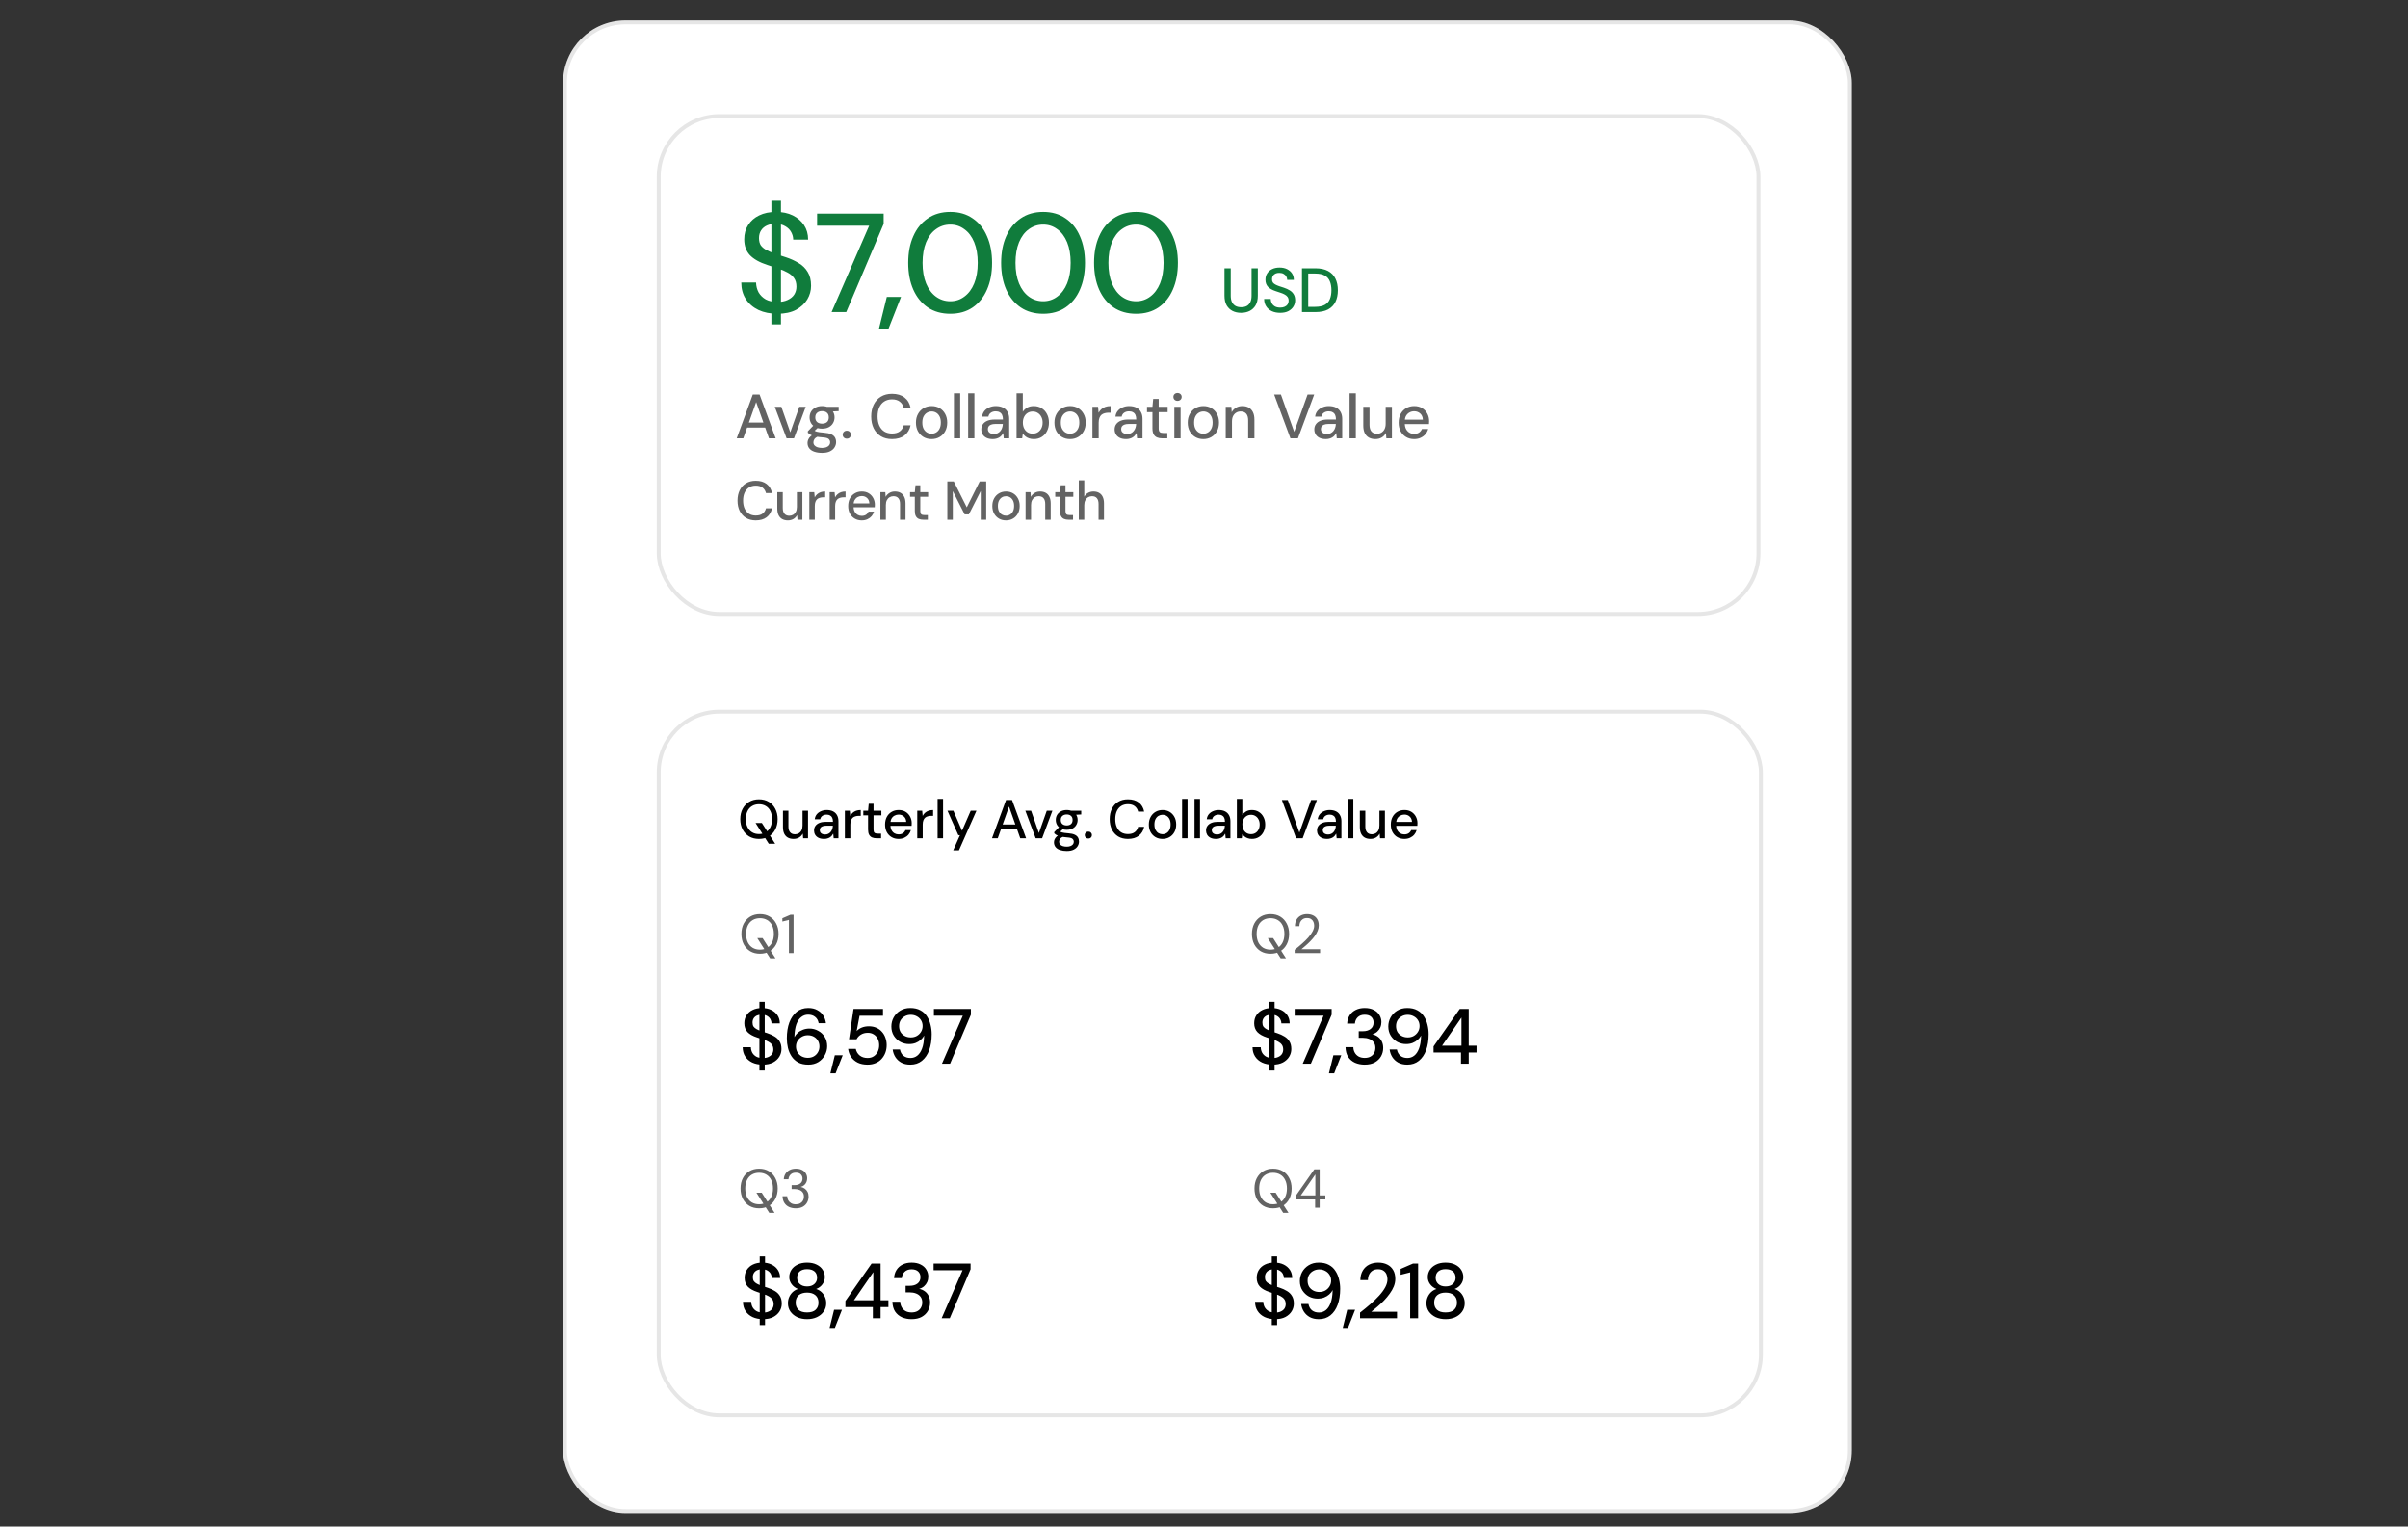 <svg xmlns="http://www.w3.org/2000/svg" width="355" height="225" viewBox="0 0 355 225" fill="none"><rect x="0" y="0" width="355" height="225" fill="#333333" stroke="none"/><rect x="83" y="3" width="190" height="220" rx="9.219" fill="white"></rect><rect x="83.288" y="3.288" width="189.424" height="219.424" rx="8.931" stroke="black" stroke-opacity="0.1" stroke-width="0.576"></rect><rect x="96.828" y="16.828" width="162.702" height="73.956" rx="9.219" fill="white"></rect><rect x="97.116" y="17.116" width="162.126" height="73.379" rx="8.931" stroke="black" stroke-opacity="0.1" stroke-width="0.576"></rect><path d="M113.724 47.806V29.594H115.134V47.806H113.724ZM114.616 46.25C113.551 46.25 112.618 46.064 111.816 45.69C111.014 45.303 110.391 44.764 109.949 44.072C109.506 43.381 109.285 42.572 109.285 41.645H111.463C111.477 42.171 111.601 42.655 111.836 43.097C112.085 43.526 112.438 43.872 112.894 44.135C113.364 44.383 113.938 44.508 114.616 44.508C115.197 44.508 115.694 44.411 116.109 44.218C116.538 44.024 116.863 43.761 117.084 43.429C117.305 43.084 117.416 42.69 117.416 42.247C117.416 41.735 117.298 41.313 117.063 40.982C116.828 40.65 116.51 40.38 116.109 40.173C115.722 39.952 115.266 39.758 114.74 39.592C114.229 39.426 113.689 39.246 113.122 39.053C111.975 38.679 111.117 38.195 110.55 37.601C109.997 37.006 109.721 36.232 109.721 35.278C109.721 34.462 109.914 33.756 110.301 33.162C110.689 32.553 111.228 32.083 111.919 31.751C112.624 31.406 113.454 31.233 114.408 31.233C115.349 31.233 116.171 31.406 116.877 31.751C117.582 32.097 118.135 32.574 118.536 33.182C118.937 33.791 119.138 34.503 119.138 35.319H116.939C116.939 34.946 116.842 34.579 116.649 34.22C116.455 33.86 116.165 33.57 115.777 33.349C115.39 33.113 114.913 32.996 114.346 32.996C113.876 32.982 113.454 33.058 113.081 33.224C112.707 33.39 112.417 33.632 112.21 33.95C112.002 34.268 111.899 34.648 111.899 35.091C111.899 35.533 111.988 35.893 112.168 36.169C112.362 36.432 112.638 36.66 112.998 36.854C113.357 37.047 113.772 37.227 114.242 37.393C114.726 37.545 115.259 37.718 115.84 37.912C116.559 38.147 117.195 38.437 117.748 38.783C118.315 39.115 118.757 39.55 119.075 40.09C119.407 40.615 119.573 41.293 119.573 42.123C119.573 42.842 119.387 43.512 119.013 44.135C118.64 44.757 118.087 45.268 117.354 45.669C116.621 46.057 115.708 46.25 114.616 46.25ZM122.6 46.001L128.138 33.266H120.463V31.482H130.274V32.996L124.757 46.001H122.6ZM129.556 48.553L130.738 43.761H132.833L130.946 48.553H129.556ZM140.096 46.25C138.81 46.25 137.704 45.939 136.777 45.317C135.851 44.681 135.139 43.803 134.641 42.682C134.143 41.549 133.894 40.235 133.894 38.742C133.894 37.248 134.143 35.941 134.641 34.821C135.139 33.687 135.851 32.809 136.777 32.187C137.704 31.551 138.81 31.233 140.096 31.233C141.382 31.233 142.481 31.551 143.394 32.187C144.321 32.809 145.026 33.687 145.51 34.821C146.008 35.941 146.256 37.248 146.256 38.742C146.256 40.235 146.008 41.549 145.51 42.682C145.026 43.803 144.321 44.681 143.394 45.317C142.481 45.939 141.382 46.25 140.096 46.25ZM140.096 44.404C140.87 44.404 141.562 44.176 142.17 43.72C142.793 43.263 143.276 42.613 143.622 41.77C143.968 40.926 144.141 39.917 144.141 38.742C144.141 37.566 143.968 36.557 143.622 35.713C143.276 34.87 142.793 34.227 142.17 33.784C141.562 33.328 140.87 33.1 140.096 33.1C139.308 33.1 138.603 33.328 137.98 33.784C137.358 34.227 136.874 34.87 136.528 35.713C136.183 36.557 136.01 37.566 136.01 38.742C136.01 39.917 136.183 40.926 136.528 41.77C136.874 42.613 137.358 43.263 137.98 43.72C138.603 44.176 139.308 44.404 140.096 44.404ZM153.795 46.25C152.509 46.25 151.403 45.939 150.476 45.317C149.55 44.681 148.837 43.803 148.34 42.682C147.842 41.549 147.593 40.235 147.593 38.742C147.593 37.248 147.842 35.941 148.34 34.821C148.837 33.687 149.55 32.809 150.476 32.187C151.403 31.551 152.509 31.233 153.795 31.233C155.081 31.233 156.18 31.551 157.093 32.187C158.019 32.809 158.725 33.687 159.209 34.821C159.706 35.941 159.955 37.248 159.955 38.742C159.955 40.235 159.706 41.549 159.209 42.682C158.725 43.803 158.019 44.681 157.093 45.317C156.18 45.939 155.081 46.25 153.795 46.25ZM153.795 44.404C154.569 44.404 155.261 44.176 155.869 43.72C156.491 43.263 156.975 42.613 157.321 41.77C157.667 40.926 157.84 39.917 157.84 38.742C157.84 37.566 157.667 36.557 157.321 35.713C156.975 34.87 156.491 34.227 155.869 33.784C155.261 33.328 154.569 33.1 153.795 33.1C153.007 33.1 152.301 33.328 151.679 33.784C151.057 34.227 150.573 34.87 150.227 35.713C149.881 36.557 149.709 37.566 149.709 38.742C149.709 39.917 149.881 40.926 150.227 41.77C150.573 42.613 151.057 43.263 151.679 43.72C152.301 44.176 153.007 44.404 153.795 44.404ZM167.494 46.25C166.208 46.25 165.101 45.939 164.175 45.317C163.248 44.681 162.536 43.803 162.039 42.682C161.541 41.549 161.292 40.235 161.292 38.742C161.292 37.248 161.541 35.941 162.039 34.821C162.536 33.687 163.248 32.809 164.175 32.187C165.101 31.551 166.208 31.233 167.494 31.233C168.78 31.233 169.879 31.551 170.792 32.187C171.718 32.809 172.424 33.687 172.908 34.821C173.405 35.941 173.654 37.248 173.654 38.742C173.654 40.235 173.405 41.549 172.908 42.682C172.424 43.803 171.718 44.681 170.792 45.317C169.879 45.939 168.78 46.25 167.494 46.25ZM167.494 44.404C168.268 44.404 168.96 44.176 169.568 43.72C170.19 43.263 170.674 42.613 171.02 41.77C171.366 40.926 171.539 39.917 171.539 38.742C171.539 37.566 171.366 36.557 171.02 35.713C170.674 34.87 170.19 34.227 169.568 33.784C168.96 33.328 168.268 33.1 167.494 33.1C166.706 33.1 166 33.328 165.378 33.784C164.756 34.227 164.272 34.87 163.926 35.713C163.58 36.557 163.408 37.566 163.408 38.742C163.408 39.917 163.58 40.926 163.926 41.77C164.272 42.613 164.756 43.263 165.378 43.72C166 44.176 166.706 44.404 167.494 44.404ZM182.964 46.112C182.509 46.112 182.097 46.023 181.729 45.845C181.36 45.66 181.065 45.384 180.844 45.015C180.629 44.64 180.521 44.164 180.521 43.586V39.548H181.443V43.595C181.443 43.982 181.507 44.302 181.637 44.554C181.766 44.8 181.944 44.984 182.171 45.107C182.405 45.224 182.675 45.282 182.982 45.282C183.296 45.282 183.566 45.224 183.794 45.107C184.021 44.984 184.196 44.8 184.319 44.554C184.448 44.302 184.513 43.982 184.513 43.595V39.548H185.435V43.586C185.435 44.164 185.324 44.64 185.103 45.015C184.882 45.384 184.583 45.66 184.209 45.845C183.834 46.023 183.419 46.112 182.964 46.112ZM188.735 46.112C188.262 46.112 187.847 46.029 187.491 45.863C187.134 45.691 186.858 45.451 186.661 45.144C186.464 44.837 186.366 44.477 186.366 44.065H187.334C187.34 44.299 187.396 44.514 187.5 44.711C187.611 44.901 187.767 45.055 187.97 45.172C188.179 45.282 188.434 45.338 188.735 45.338C188.994 45.338 189.215 45.294 189.399 45.209C189.59 45.123 189.734 45.006 189.832 44.858C189.931 44.705 189.98 44.529 189.98 44.333C189.98 44.105 189.928 43.918 189.823 43.77C189.719 43.623 189.577 43.503 189.399 43.411C189.227 43.312 189.024 43.227 188.791 43.153C188.563 43.079 188.324 42.999 188.072 42.913C187.562 42.747 187.18 42.532 186.928 42.268C186.683 42.003 186.56 41.659 186.56 41.235C186.56 40.873 186.646 40.559 186.818 40.295C186.99 40.024 187.23 39.816 187.537 39.668C187.85 39.514 188.219 39.438 188.643 39.438C189.061 39.438 189.427 39.514 189.74 39.668C190.054 39.822 190.3 40.034 190.478 40.304C190.656 40.575 190.745 40.891 190.745 41.254H189.768C189.768 41.088 189.725 40.925 189.639 40.765C189.553 40.605 189.424 40.476 189.252 40.378C189.08 40.273 188.868 40.221 188.616 40.221C188.407 40.215 188.219 40.249 188.053 40.322C187.887 40.396 187.758 40.504 187.666 40.645C187.574 40.786 187.528 40.956 187.528 41.152C187.528 41.349 187.568 41.509 187.648 41.632C187.734 41.748 187.857 41.85 188.016 41.936C188.176 42.022 188.36 42.102 188.569 42.175C188.785 42.243 189.021 42.32 189.279 42.406C189.599 42.511 189.882 42.639 190.127 42.793C190.379 42.941 190.576 43.134 190.717 43.374C190.865 43.608 190.939 43.909 190.939 44.277C190.939 44.597 190.856 44.895 190.69 45.172C190.524 45.448 190.278 45.676 189.952 45.854C189.627 46.026 189.221 46.112 188.735 46.112ZM191.943 46.001V39.548H193.925C194.675 39.548 195.295 39.68 195.787 39.945C196.279 40.209 196.641 40.584 196.875 41.069C197.115 41.549 197.234 42.12 197.234 42.784C197.234 43.448 197.115 44.019 196.875 44.499C196.641 44.978 196.279 45.35 195.787 45.614C195.301 45.872 194.681 46.001 193.925 46.001H191.943ZM192.865 45.227H193.888C194.484 45.227 194.957 45.129 195.308 44.932C195.658 44.735 195.907 44.456 196.054 44.093C196.208 43.724 196.285 43.288 196.285 42.784C196.285 42.274 196.208 41.834 196.054 41.466C195.907 41.097 195.658 40.814 195.308 40.617C194.957 40.421 194.484 40.322 193.888 40.322H192.865V45.227Z" fill="#107C3C"></path><path d="M108.61 64.611L110.979 58.158H111.984L114.353 64.611H113.367L111.477 59.264L109.578 64.611H108.61ZM109.679 63.016L109.937 62.278H112.97L113.228 63.016H109.679ZM115.966 64.611L114.224 59.965H115.192L116.51 63.726L117.838 59.965H118.787L117.054 64.611H115.966ZM121.199 66.749C120.775 66.749 120.4 66.694 120.074 66.584C119.749 66.479 119.497 66.316 119.319 66.095C119.14 65.874 119.051 65.603 119.051 65.284C119.051 65.118 119.088 64.949 119.162 64.777C119.236 64.611 119.355 64.451 119.521 64.297C119.687 64.144 119.912 64.005 120.194 63.883L120.711 64.297C120.397 64.414 120.185 64.552 120.074 64.712C119.97 64.878 119.918 65.038 119.918 65.192C119.918 65.376 119.973 65.53 120.084 65.653C120.194 65.775 120.345 65.868 120.535 65.929C120.732 65.99 120.953 66.021 121.199 66.021C121.439 66.021 121.648 65.987 121.826 65.92C122.004 65.852 122.143 65.757 122.241 65.634C122.339 65.511 122.388 65.367 122.388 65.201C122.388 65.004 122.315 64.838 122.167 64.703C122.02 64.574 121.737 64.497 121.319 64.472C120.969 64.448 120.671 64.414 120.425 64.371C120.185 64.328 119.979 64.276 119.807 64.214C119.641 64.153 119.5 64.085 119.383 64.011C119.272 63.938 119.177 63.861 119.097 63.781V63.569L120.019 62.62L120.766 62.878L119.761 63.809L119.955 63.394C120.022 63.437 120.087 63.48 120.148 63.523C120.21 63.56 120.293 63.594 120.397 63.624C120.502 63.655 120.643 63.683 120.821 63.707C120.999 63.732 121.233 63.757 121.522 63.781C121.94 63.812 122.275 63.886 122.527 64.002C122.785 64.119 122.972 64.276 123.089 64.472C123.206 64.669 123.264 64.903 123.264 65.173C123.264 65.437 123.19 65.689 123.043 65.929C122.902 66.169 122.677 66.365 122.37 66.519C122.069 66.673 121.679 66.749 121.199 66.749ZM121.199 63.182C120.806 63.182 120.471 63.108 120.194 62.961C119.924 62.813 119.715 62.613 119.567 62.361C119.426 62.109 119.355 61.83 119.355 61.522C119.355 61.209 119.426 60.929 119.567 60.684C119.715 60.431 119.927 60.232 120.204 60.084C120.48 59.931 120.812 59.854 121.199 59.854C121.586 59.854 121.915 59.931 122.186 60.084C122.462 60.232 122.671 60.431 122.812 60.684C122.96 60.929 123.034 61.209 123.034 61.522C123.034 61.83 122.96 62.109 122.812 62.361C122.671 62.613 122.462 62.813 122.186 62.961C121.915 63.108 121.586 63.182 121.199 63.182ZM121.199 62.444C121.5 62.444 121.74 62.367 121.918 62.214C122.096 62.054 122.186 61.824 122.186 61.522C122.186 61.221 122.096 60.994 121.918 60.84C121.74 60.681 121.5 60.601 121.199 60.601C120.898 60.601 120.655 60.681 120.471 60.84C120.286 60.994 120.194 61.221 120.194 61.522C120.194 61.824 120.286 62.054 120.471 62.214C120.655 62.367 120.898 62.444 121.199 62.444ZM121.955 60.693L121.734 59.965H123.642V60.601L121.955 60.693ZM124.843 64.657C124.665 64.657 124.518 64.602 124.401 64.491C124.29 64.374 124.235 64.236 124.235 64.076C124.235 63.91 124.29 63.772 124.401 63.661C124.518 63.544 124.665 63.486 124.843 63.486C125.022 63.486 125.166 63.544 125.277 63.661C125.387 63.772 125.443 63.91 125.443 64.076C125.443 64.236 125.387 64.374 125.277 64.491C125.166 64.602 125.022 64.657 124.843 64.657ZM131.506 64.721C130.873 64.721 130.326 64.583 129.865 64.306C129.41 64.024 129.057 63.634 128.805 63.136C128.559 62.632 128.436 62.048 128.436 61.384C128.436 60.727 128.559 60.146 128.805 59.642C129.057 59.138 129.41 58.748 129.865 58.471C130.326 58.188 130.873 58.047 131.506 58.047C132.262 58.047 132.873 58.228 133.341 58.591C133.814 58.953 134.115 59.464 134.244 60.121H133.23C133.138 59.74 132.947 59.436 132.658 59.209C132.376 58.981 131.991 58.867 131.506 58.867C131.07 58.867 130.692 58.969 130.372 59.172C130.052 59.374 129.807 59.663 129.635 60.038C129.462 60.413 129.376 60.862 129.376 61.384C129.376 61.907 129.462 62.358 129.635 62.739C129.807 63.114 130.052 63.403 130.372 63.606C130.692 63.803 131.07 63.901 131.506 63.901C131.991 63.901 132.376 63.793 132.658 63.578C132.947 63.357 133.138 63.059 133.23 62.684H134.244C134.115 63.323 133.814 63.824 133.341 64.187C132.873 64.543 132.262 64.721 131.506 64.721ZM137.329 64.721C136.893 64.721 136.499 64.62 136.149 64.417C135.805 64.214 135.531 63.932 135.328 63.569C135.132 63.2 135.033 62.776 135.033 62.297C135.033 61.805 135.135 61.378 135.338 61.015C135.54 60.647 135.817 60.361 136.167 60.158C136.518 59.955 136.911 59.854 137.347 59.854C137.79 59.854 138.183 59.955 138.527 60.158C138.872 60.361 139.142 60.644 139.339 61.006C139.541 61.369 139.643 61.796 139.643 62.288C139.643 62.779 139.541 63.206 139.339 63.569C139.142 63.932 138.868 64.214 138.518 64.417C138.168 64.62 137.771 64.721 137.329 64.721ZM137.329 63.929C137.581 63.929 137.808 63.867 138.011 63.744C138.22 63.621 138.386 63.44 138.509 63.2C138.638 62.954 138.702 62.65 138.702 62.288C138.702 61.925 138.641 61.624 138.518 61.384C138.395 61.138 138.229 60.954 138.02 60.831C137.817 60.708 137.593 60.647 137.347 60.647C137.101 60.647 136.874 60.708 136.665 60.831C136.456 60.954 136.287 61.138 136.158 61.384C136.035 61.624 135.974 61.925 135.974 62.288C135.974 62.65 136.035 62.954 136.158 63.2C136.287 63.44 136.453 63.621 136.656 63.744C136.865 63.867 137.089 63.929 137.329 63.929ZM140.635 64.611V57.973H141.557V64.611H140.635ZM142.731 64.611V57.973H143.652V64.611H142.731ZM146.366 64.721C145.985 64.721 145.668 64.657 145.416 64.528C145.164 64.399 144.977 64.227 144.854 64.011C144.731 63.79 144.669 63.554 144.669 63.302C144.669 62.994 144.749 62.733 144.909 62.518C145.069 62.297 145.296 62.128 145.591 62.011C145.886 61.894 146.24 61.836 146.651 61.836H147.859C147.859 61.566 147.819 61.341 147.739 61.163C147.659 60.985 147.539 60.852 147.38 60.767C147.226 60.674 147.029 60.628 146.79 60.628C146.513 60.628 146.276 60.696 146.08 60.831C145.883 60.96 145.76 61.154 145.711 61.412H144.789C144.826 61.086 144.937 60.809 145.121 60.582C145.312 60.349 145.554 60.17 145.849 60.047C146.144 59.918 146.458 59.854 146.79 59.854C147.226 59.854 147.592 59.931 147.887 60.084C148.182 60.238 148.403 60.456 148.55 60.739C148.704 61.015 148.781 61.347 148.781 61.734V64.611H147.979L147.905 63.827C147.838 63.95 147.758 64.067 147.665 64.177C147.573 64.288 147.463 64.383 147.334 64.463C147.211 64.543 147.066 64.605 146.9 64.648C146.74 64.697 146.562 64.721 146.366 64.721ZM146.541 63.975C146.737 63.975 146.916 63.935 147.075 63.855C147.235 63.775 147.37 63.667 147.481 63.532C147.598 63.391 147.684 63.234 147.739 63.062C147.801 62.884 147.834 62.702 147.841 62.518V62.49H146.744C146.479 62.49 146.264 62.524 146.098 62.592C145.938 62.653 145.822 62.739 145.748 62.85C145.674 62.961 145.637 63.09 145.637 63.237C145.637 63.391 145.671 63.523 145.739 63.634C145.812 63.738 145.917 63.821 146.052 63.883C146.187 63.944 146.35 63.975 146.541 63.975ZM152.401 64.721C152.149 64.721 151.918 64.684 151.709 64.611C151.506 64.543 151.328 64.448 151.175 64.325C151.021 64.202 150.892 64.061 150.787 63.901L150.695 64.611H149.865V57.973H150.787V60.693C150.935 60.459 151.141 60.263 151.405 60.103C151.675 59.937 152.007 59.854 152.401 59.854C152.843 59.854 153.233 59.961 153.571 60.176C153.909 60.385 154.171 60.674 154.355 61.043C154.546 61.406 154.641 61.824 154.641 62.297C154.641 62.758 154.546 63.173 154.355 63.541C154.171 63.91 153.909 64.199 153.571 64.408C153.233 64.617 152.843 64.721 152.401 64.721ZM152.253 63.919C152.536 63.919 152.785 63.852 153 63.717C153.221 63.581 153.393 63.391 153.516 63.145C153.645 62.899 153.71 62.613 153.71 62.288C153.71 61.962 153.645 61.679 153.516 61.44C153.393 61.194 153.221 61.003 153 60.868C152.785 60.727 152.536 60.656 152.253 60.656C151.964 60.656 151.709 60.727 151.488 60.868C151.273 61.003 151.104 61.194 150.981 61.44C150.858 61.679 150.797 61.962 150.797 62.288C150.797 62.613 150.858 62.899 150.981 63.145C151.104 63.391 151.273 63.581 151.488 63.717C151.709 63.852 151.964 63.919 152.253 63.919ZM157.745 64.721C157.309 64.721 156.916 64.62 156.565 64.417C156.221 64.214 155.948 63.932 155.745 63.569C155.548 63.2 155.45 62.776 155.45 62.297C155.45 61.805 155.551 61.378 155.754 61.015C155.957 60.647 156.233 60.361 156.584 60.158C156.934 59.955 157.327 59.854 157.764 59.854C158.206 59.854 158.6 59.955 158.944 60.158C159.288 60.361 159.558 60.644 159.755 61.006C159.958 61.369 160.059 61.796 160.059 62.288C160.059 62.779 159.958 63.206 159.755 63.569C159.558 63.932 159.285 64.214 158.935 64.417C158.584 64.62 158.188 64.721 157.745 64.721ZM157.745 63.929C157.997 63.929 158.225 63.867 158.428 63.744C158.637 63.621 158.802 63.44 158.925 63.2C159.054 62.954 159.119 62.65 159.119 62.288C159.119 61.925 159.058 61.624 158.935 61.384C158.812 61.138 158.646 60.954 158.437 60.831C158.234 60.708 158.01 60.647 157.764 60.647C157.518 60.647 157.291 60.708 157.082 60.831C156.873 60.954 156.704 61.138 156.575 61.384C156.452 61.624 156.39 61.925 156.39 62.288C156.39 62.65 156.452 62.954 156.575 63.2C156.704 63.44 156.87 63.621 157.072 63.744C157.281 63.867 157.506 63.929 157.745 63.929ZM161.052 64.611V59.965H161.881L161.964 60.84C162.069 60.631 162.204 60.456 162.37 60.315C162.536 60.167 162.729 60.054 162.951 59.974C163.178 59.894 163.436 59.854 163.725 59.854V60.831H163.393C163.203 60.831 163.021 60.856 162.849 60.905C162.677 60.948 162.523 61.025 162.388 61.135C162.259 61.246 162.158 61.396 162.084 61.587C162.01 61.778 161.973 62.014 161.973 62.297V64.611H161.052ZM166.019 64.721C165.638 64.721 165.321 64.657 165.069 64.528C164.817 64.399 164.63 64.227 164.507 64.011C164.384 63.79 164.323 63.554 164.323 63.302C164.323 62.994 164.403 62.733 164.562 62.518C164.722 62.297 164.95 62.128 165.245 62.011C165.54 61.894 165.893 61.836 166.305 61.836H167.512C167.512 61.566 167.472 61.341 167.393 61.163C167.313 60.985 167.193 60.852 167.033 60.767C166.879 60.674 166.683 60.628 166.443 60.628C166.166 60.628 165.93 60.696 165.733 60.831C165.537 60.96 165.414 61.154 165.364 61.412H164.443C164.479 61.086 164.59 60.809 164.774 60.582C164.965 60.349 165.208 60.17 165.503 60.047C165.798 59.918 166.111 59.854 166.443 59.854C166.879 59.854 167.245 59.931 167.54 60.084C167.835 60.238 168.056 60.456 168.204 60.739C168.358 61.015 168.434 61.347 168.434 61.734V64.611H167.632L167.559 63.827C167.491 63.95 167.411 64.067 167.319 64.177C167.227 64.288 167.116 64.383 166.987 64.463C166.864 64.543 166.72 64.605 166.554 64.648C166.394 64.697 166.216 64.721 166.019 64.721ZM166.194 63.975C166.391 63.975 166.569 63.935 166.729 63.855C166.889 63.775 167.024 63.667 167.134 63.532C167.251 63.391 167.337 63.234 167.393 63.062C167.454 62.884 167.488 62.702 167.494 62.518V62.49H166.397C166.133 62.49 165.918 62.524 165.752 62.592C165.592 62.653 165.475 62.739 165.401 62.85C165.328 62.961 165.291 63.09 165.291 63.237C165.291 63.391 165.325 63.523 165.392 63.634C165.466 63.738 165.57 63.821 165.706 63.883C165.841 63.944 166.004 63.975 166.194 63.975ZM171.337 64.611C171.042 64.611 170.787 64.565 170.572 64.472C170.357 64.38 170.191 64.227 170.074 64.011C169.958 63.796 169.899 63.505 169.899 63.136V60.748H169.097V59.965H169.899L170.01 58.803H170.821V59.965H172.139V60.748H170.821V63.145C170.821 63.409 170.876 63.59 170.987 63.689C171.098 63.781 171.288 63.827 171.559 63.827H172.093V64.611H171.337ZM173.128 64.611V59.965H174.05V64.611H173.128ZM173.598 59.089C173.42 59.089 173.273 59.033 173.156 58.923C173.045 58.812 172.99 58.671 172.99 58.499C172.99 58.333 173.045 58.197 173.156 58.093C173.273 57.982 173.42 57.927 173.598 57.927C173.771 57.927 173.915 57.982 174.032 58.093C174.149 58.197 174.207 58.333 174.207 58.499C174.207 58.671 174.149 58.812 174.032 58.923C173.915 59.033 173.771 59.089 173.598 59.089ZM177.397 64.721C176.96 64.721 176.567 64.62 176.217 64.417C175.872 64.214 175.599 63.932 175.396 63.569C175.199 63.2 175.101 62.776 175.101 62.297C175.101 61.805 175.203 61.378 175.405 61.015C175.608 60.647 175.885 60.361 176.235 60.158C176.585 59.955 176.979 59.854 177.415 59.854C177.858 59.854 178.251 59.955 178.595 60.158C178.939 60.361 179.21 60.644 179.406 61.006C179.609 61.369 179.711 61.796 179.711 62.288C179.711 62.779 179.609 63.206 179.406 63.569C179.21 63.932 178.936 64.214 178.586 64.417C178.236 64.62 177.839 64.721 177.397 64.721ZM177.397 63.929C177.649 63.929 177.876 63.867 178.079 63.744C178.288 63.621 178.454 63.44 178.577 63.2C178.706 62.954 178.77 62.65 178.77 62.288C178.77 61.925 178.709 61.624 178.586 61.384C178.463 61.138 178.297 60.954 178.088 60.831C177.885 60.708 177.661 60.647 177.415 60.647C177.169 60.647 176.942 60.708 176.733 60.831C176.524 60.954 176.355 61.138 176.226 61.384C176.103 61.624 176.041 61.925 176.041 62.288C176.041 62.65 176.103 62.954 176.226 63.2C176.355 63.44 176.521 63.621 176.724 63.744C176.933 63.867 177.157 63.929 177.397 63.929ZM180.703 64.611V59.965H181.532L181.588 60.757C181.735 60.481 181.944 60.263 182.215 60.103C182.485 59.937 182.795 59.854 183.146 59.854C183.515 59.854 183.831 59.928 184.095 60.075C184.36 60.223 184.565 60.447 184.713 60.748C184.86 61.043 184.934 61.415 184.934 61.864V64.611H184.012V61.956C184.012 61.526 183.917 61.2 183.727 60.978C183.536 60.757 183.259 60.647 182.897 60.647C182.657 60.647 182.442 60.705 182.252 60.822C182.061 60.932 181.907 61.098 181.791 61.32C181.68 61.541 181.625 61.811 181.625 62.131V64.611H180.703ZM190.242 64.611L187.845 58.158H188.841L190.795 63.652L192.768 58.158H193.745L191.348 64.611H190.242ZM195.461 64.721C195.08 64.721 194.763 64.657 194.511 64.528C194.259 64.399 194.072 64.227 193.949 64.011C193.826 63.79 193.765 63.554 193.765 63.302C193.765 62.994 193.845 62.733 194.004 62.518C194.164 62.297 194.392 62.128 194.687 62.011C194.982 61.894 195.335 61.836 195.747 61.836H196.954C196.954 61.566 196.914 61.341 196.835 61.163C196.755 60.985 196.635 60.852 196.475 60.767C196.321 60.674 196.125 60.628 195.885 60.628C195.608 60.628 195.372 60.696 195.175 60.831C194.978 60.96 194.856 61.154 194.806 61.412H193.885C193.921 61.086 194.032 60.809 194.216 60.582C194.407 60.349 194.65 60.17 194.945 60.047C195.24 59.918 195.553 59.854 195.885 59.854C196.321 59.854 196.687 59.931 196.982 60.084C197.277 60.238 197.498 60.456 197.646 60.739C197.799 61.015 197.876 61.347 197.876 61.734V64.611H197.074L197 63.827C196.933 63.95 196.853 64.067 196.761 64.177C196.669 64.288 196.558 64.383 196.429 64.463C196.306 64.543 196.162 64.605 195.996 64.648C195.836 64.697 195.658 64.721 195.461 64.721ZM195.636 63.975C195.833 63.975 196.011 63.935 196.171 63.855C196.331 63.775 196.466 63.667 196.576 63.532C196.693 63.391 196.779 63.234 196.835 63.062C196.896 62.884 196.93 62.702 196.936 62.518V62.49H195.839C195.575 62.49 195.36 62.524 195.194 62.592C195.034 62.653 194.917 62.739 194.843 62.85C194.77 62.961 194.733 63.09 194.733 63.237C194.733 63.391 194.766 63.523 194.834 63.634C194.908 63.738 195.012 63.821 195.147 63.883C195.283 63.944 195.446 63.975 195.636 63.975ZM198.961 64.611V57.973H199.883V64.611H198.961ZM202.762 64.721C202.399 64.721 202.083 64.648 201.812 64.5C201.548 64.353 201.342 64.131 201.195 63.836C201.053 63.541 200.983 63.169 200.983 62.721V59.965H201.904V62.62C201.904 63.056 202 63.385 202.19 63.606C202.381 63.827 202.654 63.938 203.011 63.938C203.25 63.938 203.465 63.879 203.656 63.763C203.853 63.646 204.006 63.477 204.117 63.256C204.228 63.034 204.283 62.764 204.283 62.444V59.965H205.205V64.611H204.384L204.32 63.818C204.178 64.101 203.972 64.322 203.702 64.482C203.432 64.641 203.118 64.721 202.762 64.721ZM208.477 64.721C208.034 64.721 207.641 64.62 207.297 64.417C206.952 64.214 206.682 63.932 206.485 63.569C206.295 63.206 206.2 62.785 206.2 62.306C206.2 61.814 206.295 61.387 206.485 61.025C206.682 60.656 206.952 60.37 207.297 60.167C207.641 59.958 208.04 59.854 208.495 59.854C208.95 59.854 209.34 59.955 209.666 60.158C209.992 60.361 210.244 60.631 210.422 60.969C210.6 61.301 210.689 61.67 210.689 62.076C210.689 62.137 210.686 62.205 210.68 62.278C210.68 62.346 210.677 62.423 210.671 62.509H206.873V61.854H209.767C209.749 61.467 209.62 61.166 209.38 60.951C209.14 60.73 208.842 60.619 208.486 60.619C208.234 60.619 208.003 60.677 207.794 60.794C207.585 60.905 207.416 61.071 207.287 61.292C207.164 61.507 207.103 61.781 207.103 62.112V62.371C207.103 62.715 207.164 63.007 207.287 63.246C207.416 63.48 207.585 63.658 207.794 63.781C208.003 63.898 208.231 63.956 208.477 63.956C208.772 63.956 209.014 63.892 209.205 63.763C209.395 63.634 209.537 63.458 209.629 63.237H210.551C210.471 63.52 210.336 63.775 210.145 64.002C209.955 64.224 209.718 64.399 209.435 64.528C209.159 64.657 208.839 64.721 208.477 64.721ZM111.418 76.708C110.864 76.708 110.385 76.587 109.982 76.344C109.584 76.097 109.274 75.755 109.054 75.32C108.838 74.878 108.731 74.367 108.731 73.786C108.731 73.21 108.838 72.702 109.054 72.261C109.274 71.82 109.584 71.478 109.982 71.236C110.385 70.988 110.864 70.865 111.418 70.865C112.08 70.865 112.615 71.023 113.024 71.341C113.439 71.658 113.702 72.105 113.815 72.68H112.927C112.847 72.347 112.68 72.081 112.427 71.882C112.18 71.682 111.843 71.583 111.418 71.583C111.036 71.583 110.705 71.672 110.426 71.849C110.146 72.027 109.931 72.28 109.78 72.608C109.629 72.936 109.554 73.329 109.554 73.786C109.554 74.243 109.629 74.639 109.78 74.972C109.931 75.301 110.146 75.553 110.426 75.731C110.705 75.903 111.036 75.989 111.418 75.989C111.843 75.989 112.18 75.895 112.427 75.707C112.68 75.513 112.847 75.252 112.927 74.924H113.815C113.702 75.484 113.439 75.922 113.024 76.24C112.615 76.552 112.08 76.708 111.418 76.708ZM116.153 76.708C115.835 76.708 115.558 76.643 115.321 76.514C115.09 76.385 114.91 76.191 114.781 75.933C114.657 75.675 114.595 75.349 114.595 74.956V72.543H115.402V74.868C115.402 75.249 115.486 75.537 115.652 75.731C115.819 75.925 116.059 76.022 116.371 76.022C116.58 76.022 116.769 75.971 116.936 75.868C117.108 75.766 117.242 75.618 117.339 75.424C117.436 75.231 117.484 74.994 117.484 74.714V72.543H118.291V76.611H117.573L117.517 75.917C117.393 76.164 117.213 76.358 116.976 76.498C116.739 76.638 116.465 76.708 116.153 76.708ZM119.316 76.611V72.543H120.042L120.115 73.31C120.206 73.127 120.324 72.974 120.47 72.85C120.615 72.721 120.784 72.621 120.978 72.551C121.177 72.481 121.403 72.446 121.656 72.446V73.302H121.365C121.199 73.302 121.04 73.323 120.889 73.366C120.739 73.404 120.604 73.471 120.486 73.568C120.373 73.665 120.284 73.797 120.219 73.964C120.155 74.13 120.123 74.338 120.123 74.585V76.611H119.316ZM122.316 76.611V72.543H123.043L123.115 73.31C123.207 73.127 123.325 72.974 123.471 72.85C123.616 72.721 123.785 72.621 123.979 72.551C124.178 72.481 124.404 72.446 124.657 72.446V73.302H124.366C124.2 73.302 124.041 73.323 123.89 73.366C123.74 73.404 123.605 73.471 123.487 73.568C123.374 73.665 123.285 73.797 123.22 73.964C123.156 74.13 123.123 74.338 123.123 74.585V76.611H122.316ZM127.039 76.708C126.652 76.708 126.307 76.619 126.006 76.441C125.705 76.264 125.468 76.016 125.296 75.699C125.129 75.381 125.046 75.013 125.046 74.593C125.046 74.163 125.129 73.789 125.296 73.471C125.468 73.148 125.705 72.898 126.006 72.721C126.307 72.538 126.657 72.446 127.055 72.446C127.453 72.446 127.795 72.535 128.08 72.713C128.365 72.89 128.586 73.127 128.742 73.423C128.898 73.713 128.976 74.036 128.976 74.391C128.976 74.445 128.973 74.504 128.968 74.569C128.968 74.628 128.965 74.695 128.96 74.771H125.635V74.198H128.169C128.153 73.859 128.04 73.595 127.83 73.407C127.62 73.213 127.359 73.116 127.047 73.116C126.827 73.116 126.625 73.167 126.442 73.27C126.259 73.366 126.111 73.512 125.998 73.705C125.89 73.894 125.837 74.133 125.837 74.424V74.65C125.837 74.951 125.89 75.207 125.998 75.416C126.111 75.621 126.259 75.777 126.442 75.884C126.625 75.987 126.824 76.038 127.039 76.038C127.297 76.038 127.51 75.981 127.677 75.868C127.843 75.755 127.967 75.602 128.048 75.408H128.855C128.785 75.656 128.667 75.879 128.5 76.078C128.333 76.272 128.126 76.425 127.878 76.538C127.636 76.651 127.357 76.708 127.039 76.708ZM129.792 76.611V72.543H130.518L130.567 73.237C130.696 72.995 130.879 72.804 131.116 72.664C131.352 72.519 131.624 72.446 131.931 72.446C132.253 72.446 132.531 72.511 132.762 72.64C132.993 72.769 133.173 72.966 133.303 73.229C133.432 73.487 133.496 73.813 133.496 74.206V76.611H132.689V74.287C132.689 73.91 132.606 73.625 132.439 73.431C132.272 73.237 132.03 73.141 131.713 73.141C131.503 73.141 131.315 73.192 131.148 73.294C130.981 73.391 130.847 73.536 130.744 73.73C130.647 73.923 130.599 74.16 130.599 74.44V76.611H129.792ZM136.127 76.611C135.868 76.611 135.645 76.57 135.457 76.49C135.268 76.409 135.123 76.275 135.021 76.086C134.919 75.898 134.868 75.642 134.868 75.32V73.229H134.165V72.543H134.868L134.964 71.526H135.675V72.543H136.829V73.229H135.675V75.328C135.675 75.559 135.723 75.718 135.82 75.804C135.917 75.884 136.083 75.925 136.32 75.925H136.788V76.611H136.127ZM139.662 76.611V70.962H140.615L142.527 74.779L144.432 70.962H145.392V76.611H144.585V72.374L142.834 75.82H142.213L140.469 72.382V76.611H139.662ZM148.302 76.708C147.92 76.708 147.575 76.619 147.269 76.441C146.967 76.264 146.728 76.016 146.55 75.699C146.378 75.376 146.292 75.005 146.292 74.585C146.292 74.155 146.381 73.781 146.558 73.463C146.736 73.141 146.978 72.89 147.285 72.713C147.591 72.535 147.936 72.446 148.318 72.446C148.705 72.446 149.049 72.535 149.351 72.713C149.652 72.89 149.889 73.138 150.061 73.455C150.238 73.773 150.327 74.147 150.327 74.577C150.327 75.007 150.238 75.381 150.061 75.699C149.889 76.016 149.649 76.264 149.343 76.441C149.036 76.619 148.689 76.708 148.302 76.708ZM148.302 76.013C148.522 76.013 148.721 75.96 148.899 75.852C149.082 75.745 149.227 75.586 149.335 75.376C149.448 75.161 149.504 74.894 149.504 74.577C149.504 74.26 149.45 73.996 149.343 73.786C149.235 73.571 149.09 73.409 148.907 73.302C148.729 73.194 148.533 73.141 148.318 73.141C148.102 73.141 147.903 73.194 147.72 73.302C147.538 73.409 147.39 73.571 147.277 73.786C147.169 73.996 147.115 74.26 147.115 74.577C147.115 74.894 147.169 75.161 147.277 75.376C147.39 75.586 147.535 75.745 147.712 75.852C147.895 75.96 148.092 76.013 148.302 76.013ZM151.196 76.611V72.543H151.922L151.971 73.237C152.1 72.995 152.283 72.804 152.519 72.664C152.756 72.519 153.028 72.446 153.335 72.446C153.657 72.446 153.934 72.511 154.166 72.64C154.397 72.769 154.577 72.966 154.706 73.229C154.836 73.487 154.9 73.813 154.9 74.206V76.611H154.093V74.287C154.093 73.91 154.01 73.625 153.843 73.431C153.676 73.237 153.434 73.141 153.117 73.141C152.907 73.141 152.718 73.192 152.552 73.294C152.385 73.391 152.25 73.536 152.148 73.73C152.051 73.923 152.003 74.16 152.003 74.44V76.611H151.196ZM157.53 76.611C157.272 76.611 157.049 76.57 156.861 76.49C156.672 76.409 156.527 76.275 156.425 76.086C156.323 75.898 156.271 75.642 156.271 75.32V73.229H155.569V72.543H156.271L156.368 71.526H157.078V72.543H158.233V73.229H157.078V75.328C157.078 75.559 157.127 75.718 157.224 75.804C157.321 75.884 157.487 75.925 157.724 75.925H158.192V76.611H157.53ZM159.042 76.611V70.8H159.849V73.205C159.983 72.968 160.169 72.783 160.406 72.648C160.648 72.514 160.914 72.446 161.205 72.446C161.527 72.446 161.805 72.514 162.036 72.648C162.267 72.777 162.445 72.974 162.569 73.237C162.692 73.496 162.754 73.821 162.754 74.214V76.611H161.955V74.294C161.955 73.918 161.875 73.633 161.713 73.439C161.552 73.24 161.312 73.141 160.995 73.141C160.78 73.141 160.586 73.192 160.414 73.294C160.242 73.396 160.104 73.547 160.002 73.746C159.9 73.939 159.849 74.176 159.849 74.456V76.611H159.042Z" fill="#636363"></path><rect x="97.116" y="104.9" width="162.482" height="103.712" rx="8.931" stroke="black" stroke-opacity="0.1" stroke-width="0.576"></rect><path d="M113.338 124.366L111.394 121.309H112.321L114.281 124.366H113.338ZM111.886 123.656C111.343 123.656 110.864 123.535 110.45 123.293C110.041 123.046 109.718 122.704 109.482 122.269C109.251 121.828 109.135 121.317 109.135 120.736C109.135 120.161 109.251 119.655 109.482 119.22C109.718 118.779 110.041 118.435 110.45 118.187C110.864 117.94 111.343 117.816 111.886 117.816C112.44 117.816 112.924 117.94 113.338 118.187C113.752 118.435 114.072 118.779 114.298 119.22C114.529 119.655 114.644 120.161 114.644 120.736C114.644 121.317 114.529 121.828 114.298 122.269C114.072 122.704 113.752 123.046 113.338 123.293C112.924 123.535 112.44 123.656 111.886 123.656ZM111.894 122.938C112.281 122.938 112.62 122.85 112.91 122.672C113.2 122.495 113.424 122.242 113.58 121.914C113.741 121.586 113.822 121.193 113.822 120.736C113.822 120.279 113.741 119.886 113.58 119.558C113.424 119.23 113.2 118.98 112.91 118.808C112.62 118.631 112.281 118.542 111.894 118.542C111.507 118.542 111.168 118.631 110.877 118.808C110.587 118.98 110.361 119.23 110.2 119.558C110.038 119.886 109.958 120.279 109.958 120.736C109.958 121.193 110.038 121.586 110.2 121.914C110.361 122.242 110.587 122.495 110.877 122.672C111.168 122.85 111.507 122.938 111.894 122.938ZM116.986 123.656C116.669 123.656 116.392 123.592 116.156 123.463C115.924 123.334 115.744 123.14 115.615 122.882C115.491 122.624 115.43 122.298 115.43 121.906V119.494H116.236V121.817C116.236 122.199 116.32 122.487 116.486 122.68C116.653 122.874 116.892 122.971 117.204 122.971C117.414 122.971 117.602 122.919 117.769 122.817C117.941 122.715 118.075 122.567 118.172 122.374C118.269 122.18 118.317 121.943 118.317 121.664V119.494H119.124V123.559H118.406L118.35 122.866C118.226 123.113 118.046 123.307 117.809 123.446C117.573 123.586 117.298 123.656 116.986 123.656ZM121.495 123.656C121.162 123.656 120.885 123.6 120.664 123.487C120.444 123.374 120.28 123.223 120.172 123.035C120.064 122.842 120.011 122.634 120.011 122.414C120.011 122.145 120.081 121.917 120.22 121.728C120.36 121.535 120.559 121.387 120.817 121.285C121.075 121.182 121.385 121.131 121.745 121.131H122.802C122.802 120.895 122.767 120.699 122.697 120.543C122.627 120.387 122.522 120.271 122.382 120.196C122.248 120.115 122.076 120.075 121.866 120.075C121.624 120.075 121.417 120.134 121.245 120.252C121.073 120.365 120.965 120.534 120.922 120.76H120.116C120.148 120.475 120.245 120.233 120.406 120.034C120.573 119.83 120.785 119.674 121.043 119.567C121.301 119.454 121.576 119.397 121.866 119.397C122.248 119.397 122.568 119.464 122.826 119.599C123.084 119.733 123.278 119.924 123.407 120.171C123.541 120.413 123.608 120.704 123.608 121.043V123.559H122.907L122.842 122.874C122.783 122.981 122.713 123.083 122.632 123.18C122.552 123.277 122.455 123.36 122.342 123.43C122.234 123.5 122.108 123.554 121.963 123.592C121.823 123.635 121.667 123.656 121.495 123.656ZM121.648 123.003C121.82 123.003 121.976 122.968 122.116 122.898C122.256 122.828 122.374 122.734 122.471 122.616C122.573 122.492 122.648 122.355 122.697 122.204C122.751 122.048 122.78 121.89 122.786 121.728V121.704H121.826C121.594 121.704 121.406 121.734 121.261 121.793C121.121 121.847 121.019 121.922 120.954 122.019C120.89 122.116 120.858 122.228 120.858 122.358C120.858 122.492 120.887 122.608 120.946 122.704C121.011 122.796 121.102 122.868 121.221 122.922C121.339 122.976 121.481 123.003 121.648 123.003ZM124.557 123.559V119.494H125.283L125.356 120.26C125.447 120.077 125.566 119.924 125.711 119.8C125.856 119.671 126.025 119.572 126.219 119.502C126.418 119.432 126.644 119.397 126.897 119.397V120.252H126.606C126.439 120.252 126.281 120.274 126.13 120.317C125.98 120.354 125.845 120.422 125.727 120.518C125.614 120.615 125.525 120.747 125.461 120.914C125.396 121.08 125.364 121.287 125.364 121.535V123.559H124.557ZM129.235 123.559C128.976 123.559 128.753 123.519 128.565 123.438C128.377 123.358 128.232 123.223 128.129 123.035C128.027 122.847 127.976 122.591 127.976 122.269V120.18H127.274V119.494H127.976L128.073 118.478H128.783V119.494H129.936V120.18H128.783V122.277C128.783 122.508 128.831 122.667 128.928 122.753C129.025 122.833 129.191 122.874 129.428 122.874H129.896V123.559H129.235ZM132.474 123.656C132.087 123.656 131.743 123.567 131.442 123.39C131.14 123.213 130.904 122.965 130.732 122.648C130.565 122.331 130.482 121.962 130.482 121.543C130.482 121.113 130.565 120.739 130.732 120.422C130.904 120.099 131.14 119.849 131.442 119.671C131.743 119.489 132.092 119.397 132.49 119.397C132.888 119.397 133.23 119.486 133.515 119.663C133.8 119.841 134.02 120.077 134.176 120.373C134.332 120.664 134.41 120.986 134.41 121.341C134.41 121.395 134.407 121.454 134.402 121.519C134.402 121.578 134.399 121.645 134.394 121.72H131.07V121.148H133.603C133.587 120.809 133.474 120.545 133.265 120.357C133.055 120.163 132.794 120.067 132.482 120.067C132.262 120.067 132.06 120.118 131.877 120.22C131.694 120.317 131.546 120.462 131.433 120.655C131.326 120.844 131.272 121.083 131.272 121.373V121.599C131.272 121.9 131.326 122.156 131.433 122.366C131.546 122.57 131.694 122.726 131.877 122.833C132.06 122.936 132.259 122.987 132.474 122.987C132.732 122.987 132.945 122.93 133.111 122.817C133.278 122.704 133.402 122.551 133.482 122.358H134.289C134.219 122.605 134.101 122.828 133.934 123.027C133.767 123.221 133.56 123.374 133.313 123.487C133.071 123.6 132.791 123.656 132.474 123.656ZM135.226 123.559V119.494H135.952L136.024 120.26C136.116 120.077 136.234 119.924 136.379 119.8C136.524 119.671 136.694 119.572 136.887 119.502C137.086 119.432 137.312 119.397 137.565 119.397V120.252H137.274C137.108 120.252 136.949 120.274 136.798 120.317C136.648 120.354 136.513 120.422 136.395 120.518C136.282 120.615 136.193 120.747 136.129 120.914C136.064 121.08 136.032 121.287 136.032 121.535V123.559H135.226ZM138.225 123.559V117.752H139.032V123.559H138.225ZM140.526 125.334L141.519 123.108H141.285L139.679 119.494H140.551L141.825 122.446L143.108 119.494H143.955L141.373 125.334H140.526ZM146.247 123.559L148.32 117.913H149.199L151.272 123.559H150.409L148.755 118.881L147.094 123.559H146.247ZM147.182 122.164L147.408 121.519H150.062L150.288 122.164H147.182ZM152.684 123.559L151.159 119.494H152.006L153.16 122.785L154.321 119.494H155.152L153.636 123.559H152.684ZM157.262 125.431C156.891 125.431 156.563 125.382 156.278 125.286C155.993 125.194 155.773 125.052 155.617 124.858C155.461 124.665 155.383 124.428 155.383 124.148C155.383 124.003 155.415 123.855 155.48 123.705C155.544 123.559 155.649 123.42 155.794 123.285C155.94 123.151 156.136 123.03 156.383 122.922L156.835 123.285C156.561 123.387 156.375 123.508 156.278 123.648C156.187 123.793 156.141 123.933 156.141 124.068C156.141 124.229 156.19 124.363 156.286 124.471C156.383 124.578 156.515 124.659 156.682 124.713C156.854 124.767 157.047 124.794 157.262 124.794C157.472 124.794 157.655 124.764 157.811 124.705C157.967 124.646 158.088 124.562 158.174 124.455C158.26 124.347 158.303 124.221 158.303 124.076C158.303 123.904 158.239 123.758 158.109 123.64C157.98 123.527 157.733 123.46 157.367 123.438C157.061 123.417 156.8 123.387 156.585 123.35C156.375 123.312 156.195 123.266 156.044 123.213C155.899 123.159 155.776 123.1 155.673 123.035C155.577 122.971 155.493 122.903 155.423 122.833V122.648L156.23 121.817L156.883 122.043L156.004 122.858L156.173 122.495C156.233 122.532 156.289 122.57 156.343 122.608C156.397 122.64 156.469 122.669 156.561 122.696C156.652 122.723 156.776 122.747 156.932 122.769C157.088 122.79 157.292 122.812 157.545 122.833C157.91 122.86 158.204 122.925 158.424 123.027C158.65 123.129 158.814 123.266 158.916 123.438C159.018 123.611 159.069 123.815 159.069 124.051C159.069 124.283 159.005 124.503 158.876 124.713C158.752 124.923 158.556 125.095 158.287 125.229C158.023 125.364 157.682 125.431 157.262 125.431ZM157.262 122.309C156.918 122.309 156.625 122.245 156.383 122.116C156.147 121.986 155.964 121.812 155.835 121.591C155.711 121.371 155.649 121.126 155.649 120.857C155.649 120.583 155.711 120.338 155.835 120.123C155.964 119.903 156.149 119.728 156.391 119.599C156.633 119.464 156.924 119.397 157.262 119.397C157.601 119.397 157.889 119.464 158.126 119.599C158.368 119.728 158.55 119.903 158.674 120.123C158.803 120.338 158.868 120.583 158.868 120.857C158.868 121.126 158.803 121.371 158.674 121.591C158.55 121.812 158.368 121.986 158.126 122.116C157.889 122.245 157.601 122.309 157.262 122.309ZM157.262 121.664C157.526 121.664 157.736 121.597 157.892 121.462C158.048 121.322 158.126 121.121 158.126 120.857C158.126 120.594 158.048 120.395 157.892 120.26C157.736 120.12 157.526 120.05 157.262 120.05C156.999 120.05 156.787 120.12 156.625 120.26C156.464 120.395 156.383 120.594 156.383 120.857C156.383 121.121 156.464 121.322 156.625 121.462C156.787 121.597 156.999 121.664 157.262 121.664ZM157.924 120.131L157.73 119.494H159.4V120.05L157.924 120.131ZM160.451 123.6C160.295 123.6 160.166 123.551 160.064 123.455C159.967 123.352 159.919 123.231 159.919 123.092C159.919 122.946 159.967 122.825 160.064 122.729C160.166 122.626 160.295 122.575 160.451 122.575C160.607 122.575 160.734 122.626 160.83 122.729C160.927 122.825 160.976 122.946 160.976 123.092C160.976 123.231 160.927 123.352 160.83 123.455C160.734 123.551 160.607 123.6 160.451 123.6ZM166.281 123.656C165.727 123.656 165.248 123.535 164.845 123.293C164.447 123.046 164.138 122.704 163.917 122.269C163.702 121.828 163.595 121.317 163.595 120.736C163.595 120.161 163.702 119.653 163.917 119.212C164.138 118.771 164.447 118.429 164.845 118.187C165.248 117.94 165.727 117.816 166.281 117.816C166.942 117.816 167.477 117.975 167.886 118.292C168.3 118.609 168.564 119.056 168.677 119.631H167.789C167.709 119.298 167.542 119.031 167.289 118.832C167.042 118.633 166.706 118.534 166.281 118.534C165.899 118.534 165.568 118.623 165.289 118.8C165.009 118.978 164.794 119.23 164.643 119.558C164.493 119.886 164.418 120.279 164.418 120.736C164.418 121.193 164.493 121.589 164.643 121.922C164.794 122.25 165.009 122.503 165.289 122.68C165.568 122.852 165.899 122.938 166.281 122.938C166.706 122.938 167.042 122.844 167.289 122.656C167.542 122.462 167.709 122.202 167.789 121.874H168.677C168.564 122.433 168.3 122.871 167.886 123.188C167.477 123.5 166.942 123.656 166.281 123.656ZM171.376 123.656C170.994 123.656 170.65 123.567 170.343 123.39C170.042 123.213 169.803 122.965 169.626 122.648C169.453 122.325 169.367 121.954 169.367 121.535C169.367 121.105 169.456 120.731 169.634 120.413C169.811 120.091 170.053 119.841 170.36 119.663C170.666 119.486 171.01 119.397 171.392 119.397C171.779 119.397 172.123 119.486 172.425 119.663C172.726 119.841 172.962 120.088 173.134 120.405C173.312 120.723 173.401 121.096 173.401 121.527C173.401 121.957 173.312 122.331 173.134 122.648C172.962 122.965 172.723 123.213 172.417 123.39C172.11 123.567 171.763 123.656 171.376 123.656ZM171.376 122.962C171.596 122.962 171.795 122.909 171.973 122.801C172.156 122.694 172.301 122.535 172.408 122.325C172.521 122.11 172.578 121.844 172.578 121.527C172.578 121.209 172.524 120.946 172.417 120.736C172.309 120.521 172.164 120.36 171.981 120.252C171.803 120.145 171.607 120.091 171.392 120.091C171.177 120.091 170.978 120.145 170.795 120.252C170.612 120.36 170.464 120.521 170.352 120.736C170.244 120.946 170.19 121.209 170.19 121.527C170.19 121.844 170.244 122.11 170.352 122.325C170.464 122.535 170.61 122.694 170.787 122.801C170.97 122.909 171.166 122.962 171.376 122.962ZM174.269 123.559V117.752H175.076V123.559H174.269ZM176.102 123.559V117.752H176.909V123.559H176.102ZM179.283 123.656C178.95 123.656 178.673 123.6 178.452 123.487C178.232 123.374 178.068 123.223 177.96 123.035C177.853 122.842 177.799 122.634 177.799 122.414C177.799 122.145 177.869 121.917 178.009 121.728C178.148 121.535 178.347 121.387 178.605 121.285C178.864 121.182 179.173 121.131 179.533 121.131H180.59C180.59 120.895 180.555 120.699 180.485 120.543C180.415 120.387 180.31 120.271 180.17 120.196C180.036 120.115 179.864 120.075 179.654 120.075C179.412 120.075 179.205 120.134 179.033 120.252C178.861 120.365 178.753 120.534 178.71 120.76H177.904C177.936 120.475 178.033 120.233 178.194 120.034C178.361 119.83 178.573 119.674 178.831 119.567C179.089 119.454 179.364 119.397 179.654 119.397C180.036 119.397 180.356 119.464 180.614 119.599C180.872 119.733 181.066 119.924 181.195 120.171C181.329 120.413 181.396 120.704 181.396 121.043V123.559H180.695L180.63 122.874C180.571 122.981 180.501 123.083 180.42 123.18C180.34 123.277 180.243 123.36 180.13 123.43C180.023 123.5 179.896 123.554 179.751 123.592C179.611 123.635 179.455 123.656 179.283 123.656ZM179.436 123.003C179.608 123.003 179.764 122.968 179.904 122.898C180.044 122.828 180.162 122.734 180.259 122.616C180.361 122.492 180.437 122.355 180.485 122.204C180.539 122.048 180.568 121.89 180.574 121.728V121.704H179.614C179.383 121.704 179.194 121.734 179.049 121.793C178.909 121.847 178.807 121.922 178.743 122.019C178.678 122.116 178.646 122.228 178.646 122.358C178.646 122.492 178.675 122.608 178.735 122.704C178.799 122.796 178.891 122.868 179.009 122.922C179.127 122.976 179.27 123.003 179.436 123.003ZM184.564 123.656C184.343 123.656 184.142 123.624 183.959 123.559C183.781 123.5 183.625 123.417 183.491 123.309C183.356 123.202 183.244 123.078 183.152 122.938L183.071 123.559H182.345V117.752H183.152V120.131C183.281 119.927 183.461 119.755 183.693 119.615C183.929 119.47 184.22 119.397 184.564 119.397C184.951 119.397 185.292 119.491 185.588 119.679C185.884 119.862 186.112 120.115 186.274 120.438C186.441 120.755 186.524 121.121 186.524 121.535C186.524 121.938 186.441 122.301 186.274 122.624C186.112 122.946 185.884 123.199 185.588 123.382C185.292 123.565 184.951 123.656 184.564 123.656ZM184.435 122.954C184.682 122.954 184.9 122.895 185.088 122.777C185.282 122.659 185.432 122.492 185.54 122.277C185.653 122.062 185.709 121.812 185.709 121.527C185.709 121.242 185.653 120.994 185.54 120.785C185.432 120.569 185.282 120.403 185.088 120.284C184.9 120.161 184.682 120.099 184.435 120.099C184.182 120.099 183.959 120.161 183.765 120.284C183.577 120.403 183.429 120.569 183.321 120.785C183.214 120.994 183.16 121.242 183.16 121.527C183.16 121.812 183.214 122.062 183.321 122.277C183.429 122.492 183.577 122.659 183.765 122.777C183.959 122.895 184.182 122.954 184.435 122.954ZM191.078 123.559L188.981 117.913H189.852L191.562 122.721L193.289 117.913H194.144L192.046 123.559H191.078ZM195.645 123.656C195.311 123.656 195.034 123.6 194.814 123.487C194.593 123.374 194.429 123.223 194.322 123.035C194.214 122.842 194.161 122.634 194.161 122.414C194.161 122.145 194.23 121.917 194.37 121.728C194.51 121.535 194.709 121.387 194.967 121.285C195.225 121.182 195.535 121.131 195.895 121.131H196.952C196.952 120.895 196.917 120.699 196.847 120.543C196.777 120.387 196.672 120.271 196.532 120.196C196.398 120.115 196.226 120.075 196.016 120.075C195.774 120.075 195.567 120.134 195.395 120.252C195.223 120.365 195.115 120.534 195.072 120.76H194.265C194.298 120.475 194.395 120.233 194.556 120.034C194.723 119.83 194.935 119.674 195.193 119.567C195.451 119.454 195.725 119.397 196.016 119.397C196.398 119.397 196.718 119.464 196.976 119.599C197.234 119.733 197.428 119.924 197.557 120.171C197.691 120.413 197.758 120.704 197.758 121.043V123.559H197.056L196.992 122.874C196.933 122.981 196.863 123.083 196.782 123.18C196.702 123.277 196.605 123.36 196.492 123.43C196.384 123.5 196.258 123.554 196.113 123.592C195.973 123.635 195.817 123.656 195.645 123.656ZM195.798 123.003C195.97 123.003 196.126 122.968 196.266 122.898C196.406 122.828 196.524 122.734 196.621 122.616C196.723 122.492 196.798 122.355 196.847 122.204C196.9 122.048 196.93 121.89 196.935 121.728V121.704H195.976C195.744 121.704 195.556 121.734 195.411 121.793C195.271 121.847 195.169 121.922 195.104 122.019C195.04 122.116 195.008 122.228 195.008 122.358C195.008 122.492 195.037 122.608 195.096 122.704C195.161 122.796 195.252 122.868 195.371 122.922C195.489 122.976 195.631 123.003 195.798 123.003ZM198.707 123.559V117.752H199.514V123.559H198.707ZM202.033 123.656C201.716 123.656 201.439 123.592 201.202 123.463C200.971 123.334 200.791 123.14 200.662 122.882C200.538 122.624 200.476 122.298 200.476 121.906V119.494H201.283V121.817C201.283 122.199 201.366 122.487 201.533 122.68C201.7 122.874 201.939 122.971 202.251 122.971C202.461 122.971 202.649 122.919 202.815 122.817C202.988 122.715 203.122 122.567 203.219 122.374C203.316 122.18 203.364 121.943 203.364 121.664V119.494H204.171V123.559H203.453L203.396 122.866C203.273 123.113 203.092 123.307 202.856 123.446C202.619 123.586 202.345 123.656 202.033 123.656ZM207.034 123.656C206.646 123.656 206.302 123.567 206.001 123.39C205.7 123.213 205.463 122.965 205.291 122.648C205.124 122.331 205.041 121.962 205.041 121.543C205.041 121.113 205.124 120.739 205.291 120.422C205.463 120.099 205.7 119.849 206.001 119.671C206.302 119.489 206.652 119.397 207.05 119.397C207.448 119.397 207.789 119.486 208.074 119.663C208.359 119.841 208.58 120.077 208.736 120.373C208.892 120.664 208.97 120.986 208.97 121.341C208.97 121.395 208.967 121.454 208.961 121.519C208.961 121.578 208.959 121.645 208.953 121.72H205.63V121.148H208.163C208.147 120.809 208.034 120.545 207.824 120.357C207.614 120.163 207.354 120.067 207.042 120.067C206.821 120.067 206.619 120.118 206.437 120.22C206.254 120.317 206.106 120.462 205.993 120.655C205.885 120.844 205.832 121.083 205.832 121.373V121.599C205.832 121.9 205.885 122.156 205.993 122.366C206.106 122.57 206.254 122.726 206.437 122.833C206.619 122.936 206.818 122.987 207.034 122.987C207.292 122.987 207.504 122.93 207.671 122.817C207.838 122.704 207.961 122.551 208.042 122.358H208.849C208.779 122.605 208.66 122.828 208.494 123.027C208.327 123.221 208.12 123.374 207.872 123.487C207.63 123.6 207.351 123.656 207.034 123.656Z" fill="black"></path><path d="M113.538 141.24L111.643 138.271H112.425L114.321 141.24H113.538ZM112.038 140.57C111.495 140.57 111.016 140.449 110.602 140.207C110.194 139.96 109.874 139.618 109.642 139.183C109.416 138.742 109.304 138.231 109.304 137.65C109.304 137.075 109.416 136.569 109.642 136.134C109.874 135.693 110.194 135.349 110.602 135.101C111.016 134.854 111.495 134.73 112.038 134.73C112.592 134.73 113.073 134.854 113.482 135.101C113.891 135.349 114.208 135.693 114.434 136.134C114.665 136.569 114.781 137.075 114.781 137.65C114.781 138.231 114.665 138.742 114.434 139.183C114.208 139.618 113.891 139.96 113.482 140.207C113.073 140.449 112.592 140.57 112.038 140.57ZM112.038 139.973C112.447 139.973 112.804 139.882 113.111 139.699C113.423 139.511 113.662 139.245 113.829 138.901C114.001 138.551 114.087 138.134 114.087 137.65C114.087 137.166 114.001 136.752 113.829 136.408C113.662 136.058 113.423 135.792 113.111 135.609C112.804 135.427 112.447 135.335 112.038 135.335C111.635 135.335 111.277 135.427 110.965 135.609C110.659 135.792 110.419 136.058 110.247 136.408C110.081 136.752 109.997 137.166 109.997 137.65C109.997 138.134 110.081 138.551 110.247 138.901C110.419 139.245 110.659 139.511 110.965 139.699C111.277 139.882 111.635 139.973 112.038 139.973ZM116.309 140.474V135.585L115.341 135.827V135.343L116.534 134.827H116.994V140.474H116.309Z" fill="#636363"></path><path d="M111.959 157.781V147.663H112.742V157.781H111.959ZM112.454 156.917C111.862 156.917 111.344 156.813 110.898 156.605C110.453 156.39 110.107 156.091 109.861 155.707C109.615 155.322 109.492 154.873 109.492 154.358H110.702C110.71 154.65 110.779 154.919 110.91 155.165C111.048 155.403 111.244 155.595 111.498 155.741C111.759 155.879 112.078 155.949 112.454 155.949C112.777 155.949 113.053 155.895 113.284 155.787C113.522 155.68 113.702 155.534 113.825 155.349C113.948 155.157 114.01 154.938 114.01 154.692C114.01 154.408 113.944 154.174 113.814 153.99C113.683 153.805 113.507 153.655 113.284 153.54C113.069 153.417 112.815 153.31 112.523 153.217C112.239 153.125 111.939 153.025 111.624 152.918C110.987 152.71 110.51 152.442 110.195 152.111C109.888 151.781 109.734 151.351 109.734 150.821C109.734 150.367 109.842 149.976 110.057 149.645C110.272 149.307 110.572 149.046 110.956 148.862C111.348 148.67 111.809 148.573 112.339 148.573C112.861 148.573 113.318 148.67 113.71 148.862C114.102 149.054 114.409 149.319 114.632 149.657C114.855 149.995 114.966 150.39 114.966 150.844H113.745C113.745 150.636 113.691 150.433 113.583 150.233C113.476 150.033 113.314 149.872 113.099 149.749C112.884 149.618 112.619 149.553 112.304 149.553C112.043 149.545 111.809 149.588 111.601 149.68C111.394 149.772 111.233 149.906 111.117 150.083C111.002 150.26 110.944 150.471 110.944 150.717C110.944 150.963 110.994 151.162 111.094 151.316C111.202 151.462 111.355 151.589 111.555 151.696C111.755 151.804 111.985 151.904 112.247 151.996C112.515 152.08 112.811 152.177 113.134 152.284C113.533 152.415 113.887 152.576 114.194 152.768C114.509 152.952 114.755 153.194 114.932 153.494C115.116 153.786 115.208 154.162 115.208 154.623C115.208 155.023 115.104 155.395 114.897 155.741C114.69 156.087 114.382 156.371 113.975 156.594C113.568 156.809 113.061 156.917 112.454 156.917ZM119.171 156.917C118.58 156.917 118.08 156.809 117.673 156.594C117.274 156.371 116.951 156.075 116.705 155.707C116.459 155.33 116.279 154.915 116.164 154.462C116.056 154.001 116.002 153.529 116.002 153.045C116.002 152.153 116.125 151.374 116.371 150.705C116.625 150.037 116.986 149.515 117.454 149.138C117.923 148.762 118.488 148.573 119.148 148.573C119.678 148.573 120.128 148.677 120.496 148.885C120.873 149.084 121.165 149.353 121.372 149.691C121.587 150.029 121.718 150.402 121.764 150.809H120.692C120.623 150.41 120.45 150.102 120.174 149.887C119.905 149.664 119.559 149.553 119.137 149.553C118.76 149.553 118.422 149.672 118.123 149.91C117.823 150.141 117.585 150.494 117.408 150.97C117.239 151.447 117.143 152.05 117.12 152.78C117.12 152.787 117.12 152.799 117.12 152.814C117.12 152.83 117.12 152.845 117.12 152.86C117.235 152.63 117.4 152.419 117.616 152.226C117.831 152.034 118.084 151.885 118.376 151.777C118.676 151.662 118.998 151.604 119.344 151.604C119.797 151.604 120.22 151.712 120.612 151.927C121.011 152.134 121.334 152.434 121.58 152.826C121.826 153.217 121.948 153.675 121.948 154.197C121.948 154.666 121.833 155.107 121.603 155.522C121.38 155.937 121.061 156.275 120.646 156.536C120.231 156.79 119.74 156.917 119.171 156.917ZM119.091 155.914C119.421 155.914 119.713 155.845 119.966 155.707C120.228 155.561 120.431 155.361 120.577 155.107C120.731 154.854 120.808 154.566 120.808 154.243C120.808 153.913 120.731 153.625 120.577 153.379C120.431 153.125 120.228 152.929 119.966 152.791C119.713 152.653 119.421 152.584 119.091 152.584C118.76 152.584 118.464 152.661 118.203 152.814C117.942 152.96 117.735 153.16 117.581 153.413C117.427 153.659 117.351 153.94 117.351 154.255C117.351 154.577 117.427 154.865 117.581 155.119C117.735 155.365 117.942 155.561 118.203 155.707C118.472 155.845 118.768 155.914 119.091 155.914ZM122.42 158.196L123.076 155.534H124.24L123.192 158.196H122.42ZM127.906 156.917C127.338 156.917 126.85 156.817 126.443 156.617C126.036 156.409 125.713 156.133 125.475 155.787C125.237 155.434 125.091 155.038 125.037 154.6H126.166C126.243 154.992 126.435 155.315 126.743 155.568C127.05 155.814 127.438 155.937 127.906 155.937C128.26 155.937 128.563 155.853 128.817 155.684C129.07 155.515 129.266 155.288 129.405 155.004C129.543 154.719 129.612 154.404 129.612 154.059C129.612 153.69 129.539 153.371 129.393 153.102C129.255 152.826 129.059 152.611 128.805 152.457C128.559 152.303 128.271 152.226 127.941 152.226C127.542 152.226 127.196 152.319 126.904 152.503C126.62 152.68 126.412 152.906 126.282 153.183H125.164L125.832 148.712H130.177V149.714H126.72L126.293 151.973C126.478 151.766 126.723 151.596 127.031 151.466C127.346 151.335 127.703 151.27 128.102 151.27C128.51 151.27 128.874 151.343 129.197 151.489C129.52 151.627 129.792 151.823 130.015 152.077C130.246 152.33 130.419 152.626 130.534 152.964C130.657 153.302 130.718 153.659 130.718 154.036C130.718 154.443 130.653 154.819 130.522 155.165C130.392 155.511 130.203 155.818 129.958 156.087C129.72 156.348 129.424 156.552 129.07 156.698C128.725 156.844 128.337 156.917 127.906 156.917ZM134.209 156.917C133.686 156.917 133.241 156.817 132.872 156.617C132.503 156.409 132.211 156.137 131.996 155.799C131.781 155.453 131.651 155.08 131.605 154.681H132.676C132.753 155.08 132.926 155.392 133.195 155.614C133.464 155.829 133.806 155.937 134.22 155.937C134.605 155.937 134.943 155.822 135.234 155.591C135.526 155.361 135.761 155.011 135.937 154.543C136.114 154.074 136.214 153.483 136.237 152.768C136.245 152.745 136.249 152.722 136.249 152.699C136.249 152.676 136.249 152.653 136.249 152.63C136.126 152.86 135.957 153.072 135.741 153.264C135.526 153.456 135.273 153.609 134.981 153.725C134.697 153.832 134.378 153.886 134.024 153.886C133.571 153.886 133.145 153.782 132.745 153.575C132.354 153.36 132.031 153.056 131.777 152.664C131.532 152.273 131.409 151.815 131.409 151.293C131.409 150.824 131.52 150.383 131.743 149.968C131.973 149.553 132.296 149.219 132.711 148.965C133.133 148.704 133.629 148.573 134.197 148.573C134.789 148.573 135.284 148.685 135.684 148.908C136.091 149.123 136.414 149.419 136.652 149.795C136.898 150.164 137.074 150.579 137.182 151.04C137.297 151.493 137.355 151.961 137.355 152.445C137.355 153.329 137.232 154.109 136.986 154.785C136.74 155.453 136.383 155.975 135.914 156.352C135.446 156.728 134.877 156.917 134.209 156.917ZM134.278 152.906C134.608 152.906 134.904 152.833 135.165 152.687C135.427 152.534 135.634 152.33 135.788 152.077C135.941 151.823 136.018 151.543 136.018 151.235C136.018 150.913 135.941 150.629 135.788 150.383C135.634 150.129 135.423 149.933 135.154 149.795C134.893 149.649 134.597 149.576 134.266 149.576C133.944 149.576 133.652 149.649 133.391 149.795C133.129 149.933 132.922 150.129 132.768 150.383C132.622 150.629 132.549 150.917 132.549 151.247C132.549 151.577 132.622 151.869 132.768 152.123C132.922 152.369 133.129 152.561 133.391 152.699C133.652 152.837 133.948 152.906 134.278 152.906ZM138.869 156.778L141.946 149.703H137.682V148.712H143.133V149.553L140.067 156.778H138.869Z" fill="black"></path><path d="M188.804 141.24L186.908 138.271H187.69L189.586 141.24H188.804ZM187.303 140.57C186.76 140.57 186.281 140.449 185.867 140.207C185.459 139.96 185.139 139.618 184.907 139.183C184.682 138.742 184.569 138.231 184.569 137.65C184.569 137.075 184.682 136.569 184.907 136.134C185.139 135.693 185.459 135.349 185.867 135.101C186.281 134.854 186.76 134.73 187.303 134.73C187.857 134.73 188.338 134.854 188.747 135.101C189.156 135.349 189.473 135.693 189.699 136.134C189.93 136.569 190.046 137.075 190.046 137.65C190.046 138.231 189.93 138.742 189.699 139.183C189.473 139.618 189.156 139.96 188.747 140.207C188.338 140.449 187.857 140.57 187.303 140.57ZM187.303 139.973C187.712 139.973 188.07 139.882 188.376 139.699C188.688 139.511 188.927 139.245 189.094 138.901C189.266 138.551 189.352 138.134 189.352 137.65C189.352 137.166 189.266 136.752 189.094 136.408C188.927 136.058 188.688 135.792 188.376 135.609C188.07 135.427 187.712 135.335 187.303 135.335C186.9 135.335 186.542 135.427 186.23 135.609C185.924 135.792 185.685 136.058 185.512 136.408C185.346 136.752 185.262 137.166 185.262 137.65C185.262 138.134 185.346 138.551 185.512 138.901C185.685 139.245 185.924 139.511 186.23 139.699C186.542 139.882 186.9 139.973 187.303 139.973ZM190.864 140.474V139.998C191.246 139.696 191.609 139.393 191.953 139.086C192.302 138.78 192.612 138.476 192.88 138.175C193.149 137.868 193.359 137.57 193.51 137.279C193.666 136.989 193.744 136.709 193.744 136.44C193.744 136.241 193.709 136.058 193.639 135.892C193.569 135.72 193.456 135.58 193.3 135.472C193.149 135.365 192.945 135.311 192.687 135.311C192.434 135.311 192.224 135.367 192.058 135.48C191.891 135.588 191.765 135.733 191.679 135.916C191.598 136.093 191.558 136.29 191.558 136.505H190.904C190.91 136.134 190.988 135.816 191.138 135.553C191.294 135.284 191.506 135.08 191.775 134.94C192.044 134.8 192.351 134.73 192.695 134.73C193.034 134.73 193.332 134.795 193.59 134.924C193.848 135.047 194.05 135.233 194.195 135.48C194.346 135.728 194.421 136.04 194.421 136.416C194.421 136.68 194.365 136.943 194.252 137.207C194.144 137.47 193.999 137.728 193.816 137.981C193.633 138.228 193.429 138.468 193.203 138.699C192.983 138.93 192.754 139.148 192.517 139.352C192.286 139.557 192.068 139.742 191.864 139.909H194.615V140.474H190.864Z" fill="#636363"></path><path d="M187.123 157.781V147.663H187.907V157.781H187.123ZM187.619 156.917C187.027 156.917 186.508 156.813 186.063 156.605C185.617 156.39 185.272 156.091 185.026 155.707C184.78 155.322 184.657 154.873 184.657 154.358H185.867C185.875 154.65 185.944 154.919 186.074 155.165C186.213 155.403 186.409 155.595 186.662 155.741C186.923 155.879 187.242 155.949 187.619 155.949C187.941 155.949 188.218 155.895 188.448 155.787C188.686 155.68 188.867 155.534 188.99 155.349C189.113 155.157 189.174 154.938 189.174 154.692C189.174 154.408 189.109 154.174 188.978 153.99C188.848 153.805 188.671 153.655 188.448 153.54C188.233 153.417 187.98 153.31 187.688 153.217C187.403 153.125 187.104 153.025 186.789 152.918C186.151 152.71 185.675 152.442 185.36 152.111C185.053 151.781 184.899 151.351 184.899 150.821C184.899 150.367 185.007 149.976 185.222 149.645C185.437 149.307 185.736 149.046 186.12 148.862C186.512 148.67 186.973 148.573 187.503 148.573C188.026 148.573 188.483 148.67 188.875 148.862C189.266 149.054 189.574 149.319 189.796 149.657C190.019 149.995 190.131 150.39 190.131 150.844H188.909C188.909 150.636 188.855 150.433 188.748 150.233C188.64 150.033 188.479 149.872 188.264 149.749C188.049 149.618 187.784 149.553 187.469 149.553C187.208 149.545 186.973 149.588 186.766 149.68C186.558 149.772 186.397 149.906 186.282 150.083C186.167 150.26 186.109 150.471 186.109 150.717C186.109 150.963 186.159 151.162 186.259 151.316C186.366 151.462 186.52 151.589 186.72 151.696C186.919 151.804 187.15 151.904 187.411 151.996C187.68 152.08 187.976 152.177 188.298 152.284C188.698 152.415 189.051 152.576 189.359 152.768C189.674 152.952 189.919 153.194 190.096 153.494C190.28 153.786 190.373 154.162 190.373 154.623C190.373 155.023 190.269 155.395 190.062 155.741C189.854 156.087 189.547 156.371 189.14 156.594C188.732 156.809 188.225 156.917 187.619 156.917ZM192.054 156.778L195.131 149.703H190.867V148.712H196.318V149.553L193.253 156.778H192.054ZM195.919 158.196L196.575 155.534H197.739L196.691 158.196H195.919ZM201.187 156.917C200.672 156.917 200.199 156.824 199.769 156.64C199.347 156.448 199.009 156.164 198.755 155.787C198.509 155.403 198.379 154.923 198.363 154.347H199.516C199.523 154.639 199.592 154.904 199.723 155.142C199.854 155.38 200.042 155.572 200.288 155.718C200.541 155.856 200.841 155.926 201.187 155.926C201.532 155.926 201.82 155.86 202.051 155.73C202.289 155.599 202.466 155.422 202.581 155.2C202.704 154.977 202.765 154.727 202.765 154.45C202.765 154.105 202.681 153.824 202.512 153.609C202.35 153.394 202.128 153.233 201.843 153.125C201.567 153.018 201.256 152.964 200.91 152.964H200.311V151.996H200.91C201.394 151.996 201.778 151.885 202.062 151.662C202.354 151.439 202.5 151.124 202.5 150.717C202.5 150.379 202.389 150.102 202.166 149.887C201.943 149.672 201.617 149.565 201.187 149.565C200.756 149.565 200.414 149.687 200.161 149.933C199.915 150.179 199.777 150.49 199.746 150.867H198.605C198.628 150.413 198.747 150.014 198.962 149.668C199.185 149.315 199.485 149.046 199.861 148.862C200.245 148.67 200.687 148.573 201.187 148.573C201.724 148.573 202.174 148.67 202.535 148.862C202.904 149.046 203.18 149.296 203.364 149.611C203.557 149.926 203.653 150.271 203.653 150.648C203.653 150.932 203.599 151.197 203.491 151.443C203.384 151.681 203.23 151.888 203.03 152.065C202.831 152.242 202.589 152.369 202.304 152.445C202.612 152.507 202.888 152.626 203.134 152.803C203.38 152.979 203.572 153.21 203.71 153.494C203.848 153.771 203.918 154.093 203.918 154.462C203.918 154.9 203.814 155.307 203.606 155.684C203.399 156.052 203.092 156.352 202.685 156.582C202.285 156.805 201.786 156.917 201.187 156.917ZM207.472 156.917C206.949 156.917 206.504 156.817 206.135 156.617C205.766 156.409 205.474 156.137 205.259 155.799C205.044 155.453 204.913 155.08 204.867 154.681H205.939C206.016 155.08 206.189 155.392 206.457 155.614C206.726 155.829 207.068 155.937 207.483 155.937C207.867 155.937 208.205 155.822 208.497 155.591C208.789 155.361 209.023 155.011 209.2 154.543C209.377 154.074 209.477 153.483 209.5 152.768C209.507 152.745 209.511 152.722 209.511 152.699C209.511 152.676 209.511 152.653 209.511 152.63C209.388 152.86 209.219 153.072 209.004 153.264C208.789 153.456 208.536 153.609 208.244 153.725C207.959 153.832 207.641 153.886 207.287 153.886C206.834 153.886 206.408 153.782 206.008 153.575C205.616 153.36 205.294 153.056 205.04 152.664C204.794 152.273 204.671 151.815 204.671 151.293C204.671 150.824 204.783 150.383 205.005 149.968C205.236 149.553 205.559 149.219 205.973 148.965C206.396 148.704 206.892 148.573 207.46 148.573C208.052 148.573 208.547 148.685 208.947 148.908C209.354 149.123 209.676 149.419 209.915 149.795C210.16 150.164 210.337 150.579 210.445 151.04C210.56 151.493 210.617 151.961 210.617 152.445C210.617 153.329 210.495 154.109 210.249 154.785C210.003 155.453 209.646 155.975 209.177 156.352C208.708 156.728 208.14 156.917 207.472 156.917ZM207.541 152.906C207.871 152.906 208.167 152.833 208.428 152.687C208.689 152.534 208.897 152.33 209.05 152.077C209.204 151.823 209.281 151.543 209.281 151.235C209.281 150.913 209.204 150.629 209.05 150.383C208.897 150.129 208.685 149.933 208.416 149.795C208.155 149.649 207.859 149.576 207.529 149.576C207.206 149.576 206.915 149.649 206.653 149.795C206.392 149.933 206.185 150.129 206.031 150.383C205.885 150.629 205.812 150.917 205.812 151.247C205.812 151.577 205.885 151.869 206.031 152.123C206.185 152.369 206.392 152.561 206.653 152.699C206.915 152.837 207.21 152.906 207.541 152.906ZM215.387 156.778V155.13H211.342V154.232L215.202 148.712H216.528V154.128H217.68V155.13H216.528V156.778H215.387ZM212.598 154.128H215.456V149.979L212.598 154.128Z" fill="black"></path><path d="M113.412 178.763L111.516 175.795H112.299L114.194 178.763H113.412ZM111.912 178.094C111.368 178.094 110.89 177.973 110.476 177.731C110.067 177.484 109.747 177.142 109.516 176.706C109.29 176.265 109.177 175.755 109.177 175.174C109.177 174.598 109.29 174.093 109.516 173.657C109.747 173.216 110.067 172.872 110.476 172.625C110.89 172.377 111.368 172.254 111.912 172.254C112.465 172.254 112.947 172.377 113.356 172.625C113.764 172.872 114.081 173.216 114.307 173.657C114.539 174.093 114.654 174.598 114.654 175.174C114.654 175.755 114.539 176.265 114.307 176.706C114.081 177.142 113.764 177.484 113.356 177.731C112.947 177.973 112.465 178.094 111.912 178.094ZM111.912 177.497C112.32 177.497 112.678 177.406 112.984 177.223C113.296 177.034 113.536 176.768 113.702 176.424C113.874 176.075 113.96 175.658 113.96 175.174C113.96 174.69 113.874 174.276 113.702 173.932C113.536 173.582 113.296 173.316 112.984 173.133C112.678 172.95 112.32 172.859 111.912 172.859C111.508 172.859 111.151 172.95 110.839 173.133C110.532 173.316 110.293 173.582 110.121 173.932C109.954 174.276 109.871 174.69 109.871 175.174C109.871 175.658 109.954 176.075 110.121 176.424C110.293 176.768 110.532 177.034 110.839 177.223C111.151 177.406 111.508 177.497 111.912 177.497ZM117.319 178.094C116.959 178.094 116.631 178.029 116.335 177.9C116.045 177.766 115.814 177.567 115.642 177.303C115.47 177.04 115.378 176.712 115.367 176.319H116.053C116.058 176.534 116.11 176.733 116.206 176.916C116.308 177.094 116.454 177.236 116.642 177.344C116.83 177.451 117.056 177.505 117.319 177.505C117.583 177.505 117.803 177.454 117.981 177.352C118.158 177.25 118.293 177.115 118.384 176.948C118.476 176.776 118.521 176.585 118.521 176.376C118.521 176.112 118.457 175.9 118.328 175.738C118.204 175.572 118.035 175.451 117.82 175.375C117.61 175.295 117.379 175.254 117.126 175.254H116.706V174.682H117.126C117.497 174.682 117.787 174.596 117.997 174.424C118.207 174.252 118.312 174.015 118.312 173.714C118.312 173.466 118.228 173.259 118.062 173.093C117.9 172.926 117.653 172.843 117.319 172.843C117.002 172.843 116.749 172.934 116.561 173.117C116.373 173.3 116.265 173.534 116.239 173.819H115.553C115.569 173.512 115.652 173.241 115.803 173.004C115.954 172.767 116.158 172.584 116.416 172.455C116.674 172.321 116.978 172.254 117.328 172.254C117.693 172.254 118 172.318 118.247 172.447C118.495 172.576 118.68 172.748 118.804 172.964C118.933 173.179 118.997 173.415 118.997 173.673C118.997 173.867 118.962 174.05 118.892 174.222C118.823 174.389 118.718 174.537 118.578 174.666C118.438 174.795 118.261 174.886 118.045 174.94C118.266 174.983 118.462 175.066 118.634 175.19C118.812 175.314 118.952 175.475 119.054 175.674C119.156 175.873 119.207 176.107 119.207 176.376C119.207 176.682 119.134 176.967 118.989 177.231C118.849 177.489 118.64 177.699 118.36 177.86C118.08 178.016 117.734 178.094 117.319 178.094Z" fill="#636363"></path><path d="M112.004 195.304V185.187H112.787V195.304H112.004ZM112.499 194.44C111.907 194.44 111.389 194.336 110.943 194.129C110.498 193.914 110.152 193.614 109.906 193.23C109.66 192.846 109.537 192.397 109.537 191.882H110.747C110.755 192.174 110.824 192.443 110.955 192.688C111.093 192.927 111.289 193.119 111.543 193.265C111.804 193.403 112.123 193.472 112.499 193.472C112.822 193.472 113.098 193.418 113.329 193.311C113.567 193.203 113.747 193.057 113.87 192.873C113.993 192.681 114.055 192.462 114.055 192.216C114.055 191.932 113.989 191.697 113.859 191.513C113.728 191.329 113.552 191.179 113.329 191.064C113.114 190.941 112.86 190.833 112.568 190.741C112.284 190.649 111.984 190.549 111.669 190.441C111.032 190.234 110.555 189.965 110.24 189.635C109.933 189.304 109.779 188.874 109.779 188.344C109.779 187.891 109.887 187.499 110.102 187.169C110.317 186.831 110.617 186.569 111.001 186.385C111.393 186.193 111.854 186.097 112.384 186.097C112.906 186.097 113.363 186.193 113.755 186.385C114.147 186.577 114.454 186.842 114.677 187.18C114.9 187.518 115.011 187.914 115.011 188.367H113.79C113.79 188.16 113.736 187.956 113.628 187.756C113.521 187.557 113.359 187.395 113.144 187.272C112.929 187.142 112.664 187.077 112.349 187.077C112.088 187.069 111.854 187.111 111.646 187.203C111.439 187.295 111.278 187.43 111.162 187.607C111.047 187.783 110.989 187.995 110.989 188.24C110.989 188.486 111.039 188.686 111.139 188.84C111.247 188.986 111.4 189.112 111.6 189.22C111.8 189.327 112.03 189.427 112.292 189.52C112.561 189.604 112.856 189.7 113.179 189.808C113.578 189.938 113.932 190.1 114.239 190.292C114.554 190.476 114.8 190.718 114.977 191.018C115.161 191.31 115.253 191.686 115.253 192.147C115.253 192.546 115.149 192.919 114.942 193.265C114.735 193.61 114.427 193.895 114.02 194.117C113.613 194.333 113.106 194.44 112.499 194.44ZM118.986 194.44C118.456 194.44 117.976 194.344 117.545 194.152C117.123 193.952 116.785 193.676 116.531 193.322C116.285 192.969 116.163 192.558 116.163 192.089C116.163 191.759 116.224 191.455 116.347 191.179C116.47 190.895 116.643 190.649 116.865 190.441C117.088 190.234 117.349 190.084 117.649 189.992C117.25 189.831 116.935 189.593 116.704 189.278C116.474 188.963 116.358 188.617 116.358 188.24C116.358 187.849 116.462 187.491 116.67 187.169C116.877 186.846 117.177 186.589 117.568 186.397C117.96 186.197 118.433 186.097 118.986 186.097C119.539 186.097 120.011 186.197 120.403 186.397C120.795 186.589 121.091 186.846 121.291 187.169C121.498 187.491 121.602 187.849 121.602 188.24C121.602 188.617 121.486 188.966 121.256 189.289C121.033 189.604 120.722 189.838 120.323 189.992C120.622 190.084 120.883 190.234 121.106 190.441C121.329 190.649 121.502 190.895 121.625 191.179C121.748 191.455 121.809 191.759 121.809 192.089C121.809 192.558 121.682 192.969 121.429 193.322C121.183 193.676 120.845 193.952 120.415 194.152C119.992 194.344 119.516 194.44 118.986 194.44ZM118.986 193.449C119.547 193.449 119.965 193.318 120.242 193.057C120.526 192.788 120.668 192.439 120.668 192.009C120.668 191.525 120.515 191.156 120.207 190.902C119.908 190.649 119.501 190.522 118.986 190.522C118.471 190.522 118.06 190.649 117.753 190.902C117.453 191.156 117.303 191.525 117.303 192.009C117.303 192.439 117.442 192.788 117.718 193.057C118.002 193.318 118.425 193.449 118.986 193.449ZM118.986 189.612C119.439 189.612 119.796 189.493 120.057 189.254C120.326 189.016 120.461 188.713 120.461 188.344C120.461 187.922 120.33 187.603 120.069 187.388C119.808 187.173 119.447 187.065 118.986 187.065C118.533 187.065 118.175 187.173 117.914 187.388C117.653 187.603 117.522 187.922 117.522 188.344C117.522 188.713 117.653 189.016 117.914 189.254C118.175 189.493 118.533 189.612 118.986 189.612ZM122.307 195.719L122.964 193.057H124.128L123.079 195.719H122.307ZM128.681 194.302V192.654H124.636V191.755L128.497 186.235H129.822V191.651H130.974V192.654H129.822V194.302H128.681ZM125.893 191.651H128.75V187.503L125.893 191.651ZM134.386 194.44C133.872 194.44 133.399 194.348 132.969 194.164C132.547 193.971 132.209 193.687 131.955 193.311C131.709 192.927 131.579 192.447 131.563 191.87H132.716C132.723 192.162 132.792 192.427 132.923 192.665C133.054 192.904 133.242 193.096 133.488 193.242C133.741 193.38 134.041 193.449 134.386 193.449C134.732 193.449 135.02 193.384 135.251 193.253C135.489 193.123 135.666 192.946 135.781 192.723C135.904 192.5 135.965 192.251 135.965 191.974C135.965 191.628 135.881 191.348 135.712 191.133C135.55 190.918 135.328 190.756 135.043 190.649C134.767 190.541 134.456 190.488 134.11 190.488H133.511V189.52H134.11C134.594 189.52 134.978 189.408 135.262 189.185C135.554 188.963 135.7 188.648 135.7 188.24C135.7 187.902 135.589 187.626 135.366 187.411C135.143 187.196 134.817 187.088 134.386 187.088C133.956 187.088 133.614 187.211 133.361 187.457C133.115 187.703 132.977 188.014 132.946 188.39H131.805C131.828 187.937 131.947 187.537 132.162 187.192C132.385 186.838 132.685 186.569 133.061 186.385C133.445 186.193 133.887 186.097 134.386 186.097C134.924 186.097 135.374 186.193 135.735 186.385C136.103 186.569 136.38 186.819 136.564 187.134C136.756 187.449 136.853 187.795 136.853 188.171C136.853 188.456 136.799 188.721 136.691 188.966C136.584 189.205 136.43 189.412 136.23 189.589C136.031 189.765 135.789 189.892 135.504 189.969C135.812 190.03 136.088 190.149 136.334 190.326C136.58 190.503 136.772 190.733 136.91 191.018C137.048 191.294 137.118 191.617 137.118 191.986C137.118 192.423 137.014 192.831 136.806 193.207C136.599 193.576 136.292 193.875 135.885 194.106C135.485 194.329 134.986 194.44 134.386 194.44ZM138.824 194.302L141.901 187.226H137.637V186.235H143.088V187.077L140.022 194.302H138.824Z" fill="black"></path><path d="M189.178 178.763L187.282 175.795H188.064L189.96 178.763H189.178ZM187.677 178.094C187.134 178.094 186.655 177.973 186.241 177.731C185.833 177.484 185.513 177.142 185.281 176.706C185.056 176.265 184.943 175.755 184.943 175.174C184.943 174.598 185.056 174.093 185.281 173.657C185.513 173.216 185.833 172.872 186.241 172.625C186.655 172.377 187.134 172.254 187.677 172.254C188.231 172.254 188.712 172.377 189.121 172.625C189.53 172.872 189.847 173.216 190.073 173.657C190.304 174.093 190.42 174.598 190.42 175.174C190.42 175.755 190.304 176.265 190.073 176.706C189.847 177.142 189.53 177.484 189.121 177.731C188.712 177.973 188.231 178.094 187.677 178.094ZM187.677 177.497C188.086 177.497 188.443 177.406 188.75 177.223C189.062 177.034 189.301 176.768 189.468 176.424C189.64 176.075 189.726 175.658 189.726 175.174C189.726 174.69 189.64 174.276 189.468 173.932C189.301 173.582 189.062 173.316 188.75 173.133C188.443 172.95 188.086 172.859 187.677 172.859C187.274 172.859 186.916 172.95 186.604 173.133C186.298 173.316 186.058 173.582 185.886 173.932C185.72 174.276 185.636 174.69 185.636 175.174C185.636 175.658 185.72 176.075 185.886 176.424C186.058 176.768 186.298 177.034 186.604 177.223C186.916 177.406 187.274 177.497 187.677 177.497ZM193.884 177.997V176.787H191.02V176.263L193.763 172.351H194.553V176.19H195.392V176.787H194.553V177.997H193.884ZM191.77 176.19H193.916V173.101L191.77 176.19Z" fill="#636363"></path><path d="M187.495 195.304V185.187H188.279V195.304H187.495ZM187.991 194.44C187.399 194.44 186.881 194.336 186.435 194.129C185.989 193.914 185.644 193.614 185.398 193.23C185.152 192.846 185.029 192.397 185.029 191.882H186.239C186.247 192.174 186.316 192.443 186.447 192.688C186.585 192.927 186.781 193.119 187.034 193.265C187.295 193.403 187.614 193.472 187.991 193.472C188.313 193.472 188.59 193.418 188.82 193.311C189.059 193.203 189.239 193.057 189.362 192.873C189.485 192.681 189.546 192.462 189.546 192.216C189.546 191.932 189.481 191.697 189.35 191.513C189.22 191.329 189.043 191.179 188.82 191.064C188.605 190.941 188.352 190.833 188.06 190.741C187.776 190.649 187.476 190.549 187.161 190.441C186.523 190.234 186.047 189.965 185.732 189.635C185.425 189.304 185.271 188.874 185.271 188.344C185.271 187.891 185.379 187.499 185.594 187.169C185.809 186.831 186.108 186.569 186.493 186.385C186.884 186.193 187.345 186.097 187.875 186.097C188.398 186.097 188.855 186.193 189.247 186.385C189.639 186.577 189.946 186.842 190.169 187.18C190.391 187.518 190.503 187.914 190.503 188.367H189.281C189.281 188.16 189.228 187.956 189.12 187.756C189.012 187.557 188.851 187.395 188.636 187.272C188.421 187.142 188.156 187.077 187.841 187.077C187.58 187.069 187.345 187.111 187.138 187.203C186.931 187.295 186.769 187.43 186.654 187.607C186.539 187.783 186.481 187.995 186.481 188.24C186.481 188.486 186.531 188.686 186.631 188.84C186.738 188.986 186.892 189.112 187.092 189.22C187.292 189.327 187.522 189.427 187.783 189.52C188.052 189.604 188.348 189.7 188.671 189.808C189.07 189.938 189.423 190.1 189.731 190.292C190.046 190.476 190.292 190.718 190.468 191.018C190.653 191.31 190.745 191.686 190.745 192.147C190.745 192.546 190.641 192.919 190.434 193.265C190.226 193.61 189.919 193.895 189.512 194.117C189.105 194.333 188.598 194.44 187.991 194.44ZM194.431 194.44C193.909 194.44 193.463 194.34 193.095 194.14C192.726 193.933 192.434 193.66 192.219 193.322C192.004 192.977 191.873 192.604 191.827 192.205H192.899C192.976 192.604 193.148 192.915 193.417 193.138C193.686 193.353 194.028 193.461 194.443 193.461C194.827 193.461 195.165 193.345 195.457 193.115C195.749 192.884 195.983 192.535 196.16 192.066C196.337 191.598 196.436 191.006 196.459 190.292C196.467 190.269 196.471 190.246 196.471 190.222C196.471 190.199 196.471 190.176 196.471 190.153C196.348 190.384 196.179 190.595 195.964 190.787C195.749 190.979 195.495 191.133 195.203 191.248C194.919 191.356 194.6 191.409 194.247 191.409C193.794 191.409 193.367 191.306 192.968 191.098C192.576 190.883 192.253 190.58 192 190.188C191.754 189.796 191.631 189.339 191.631 188.817C191.631 188.348 191.743 187.906 191.965 187.491C192.196 187.077 192.518 186.742 192.933 186.489C193.356 186.228 193.851 186.097 194.42 186.097C195.011 186.097 195.507 186.208 195.906 186.431C196.314 186.646 196.636 186.942 196.874 187.319C197.12 187.687 197.297 188.102 197.404 188.563C197.52 189.016 197.577 189.485 197.577 189.969C197.577 190.852 197.454 191.632 197.209 192.308C196.963 192.977 196.605 193.499 196.137 193.875C195.668 194.252 195.1 194.44 194.431 194.44ZM194.5 190.43C194.831 190.43 195.127 190.357 195.388 190.211C195.649 190.057 195.856 189.854 196.01 189.6C196.164 189.347 196.241 189.066 196.241 188.759C196.241 188.436 196.164 188.152 196.01 187.906C195.856 187.653 195.645 187.457 195.376 187.319C195.115 187.173 194.819 187.1 194.489 187.1C194.166 187.1 193.874 187.173 193.613 187.319C193.352 187.457 193.145 187.653 192.991 187.906C192.845 188.152 192.772 188.44 192.772 188.77C192.772 189.101 192.845 189.393 192.991 189.646C193.145 189.892 193.352 190.084 193.613 190.222C193.874 190.361 194.17 190.43 194.5 190.43ZM197.956 195.719L198.613 193.057H199.777L198.728 195.719H197.956ZM200.505 194.302V193.472C201.042 193.057 201.553 192.639 202.037 192.216C202.521 191.794 202.951 191.375 203.328 190.96C203.712 190.537 204.012 190.126 204.227 189.727C204.442 189.32 204.549 188.932 204.549 188.563C204.549 188.302 204.503 188.06 204.411 187.837C204.319 187.614 204.173 187.434 203.973 187.295C203.773 187.15 203.501 187.077 203.155 187.077C202.825 187.077 202.548 187.15 202.325 187.295C202.11 187.441 201.945 187.637 201.83 187.883C201.722 188.121 201.668 188.386 201.668 188.678H200.551C200.558 188.125 200.677 187.657 200.908 187.272C201.138 186.888 201.45 186.596 201.841 186.397C202.241 186.197 202.686 186.097 203.178 186.097C203.693 186.097 204.138 186.193 204.515 186.385C204.891 186.569 205.183 186.842 205.391 187.203C205.598 187.557 205.702 187.991 205.702 188.505C205.702 188.874 205.629 189.243 205.483 189.612C205.337 189.973 205.137 190.326 204.884 190.672C204.638 191.018 204.361 191.352 204.054 191.674C203.747 191.989 203.428 192.289 203.097 192.573C202.775 192.858 202.464 193.115 202.164 193.345H205.955V194.302H200.505ZM207.893 194.302V187.537L206.487 187.895V187.03L208.319 186.235H209.068V194.302H207.893ZM213.115 194.44C212.584 194.44 212.104 194.344 211.674 194.152C211.252 193.952 210.914 193.676 210.66 193.322C210.414 192.969 210.291 192.558 210.291 192.089C210.291 191.759 210.353 191.455 210.476 191.179C210.599 190.895 210.771 190.649 210.994 190.441C211.217 190.234 211.478 190.084 211.778 189.992C211.378 189.831 211.063 189.593 210.833 189.278C210.602 188.963 210.487 188.617 210.487 188.24C210.487 187.849 210.591 187.491 210.798 187.169C211.006 186.846 211.305 186.589 211.697 186.397C212.089 186.197 212.561 186.097 213.115 186.097C213.668 186.097 214.14 186.197 214.532 186.397C214.924 186.589 215.219 186.846 215.419 187.169C215.627 187.491 215.73 187.849 215.73 188.24C215.73 188.617 215.615 188.966 215.385 189.289C215.162 189.604 214.851 189.838 214.451 189.992C214.751 190.084 215.012 190.234 215.235 190.441C215.458 190.649 215.63 190.895 215.753 191.179C215.876 191.455 215.938 191.759 215.938 192.089C215.938 192.558 215.811 192.969 215.558 193.322C215.312 193.676 214.974 193.952 214.543 194.152C214.121 194.344 213.645 194.44 213.115 194.44ZM213.115 193.449C213.675 193.449 214.094 193.318 214.371 193.057C214.655 192.788 214.797 192.439 214.797 192.009C214.797 191.525 214.643 191.156 214.336 190.902C214.036 190.649 213.629 190.522 213.115 190.522C212.6 190.522 212.189 190.649 211.881 190.902C211.582 191.156 211.432 191.525 211.432 192.009C211.432 192.439 211.57 192.788 211.847 193.057C212.131 193.318 212.554 193.449 213.115 193.449ZM213.115 189.612C213.568 189.612 213.925 189.493 214.186 189.254C214.455 189.016 214.59 188.713 214.59 188.344C214.59 187.922 214.459 187.603 214.198 187.388C213.937 187.173 213.575 187.065 213.115 187.065C212.661 187.065 212.304 187.173 212.043 187.388C211.782 187.603 211.651 187.922 211.651 188.344C211.651 188.713 211.782 189.016 212.043 189.254C212.304 189.493 212.661 189.612 213.115 189.612Z" fill="black"></path></svg>